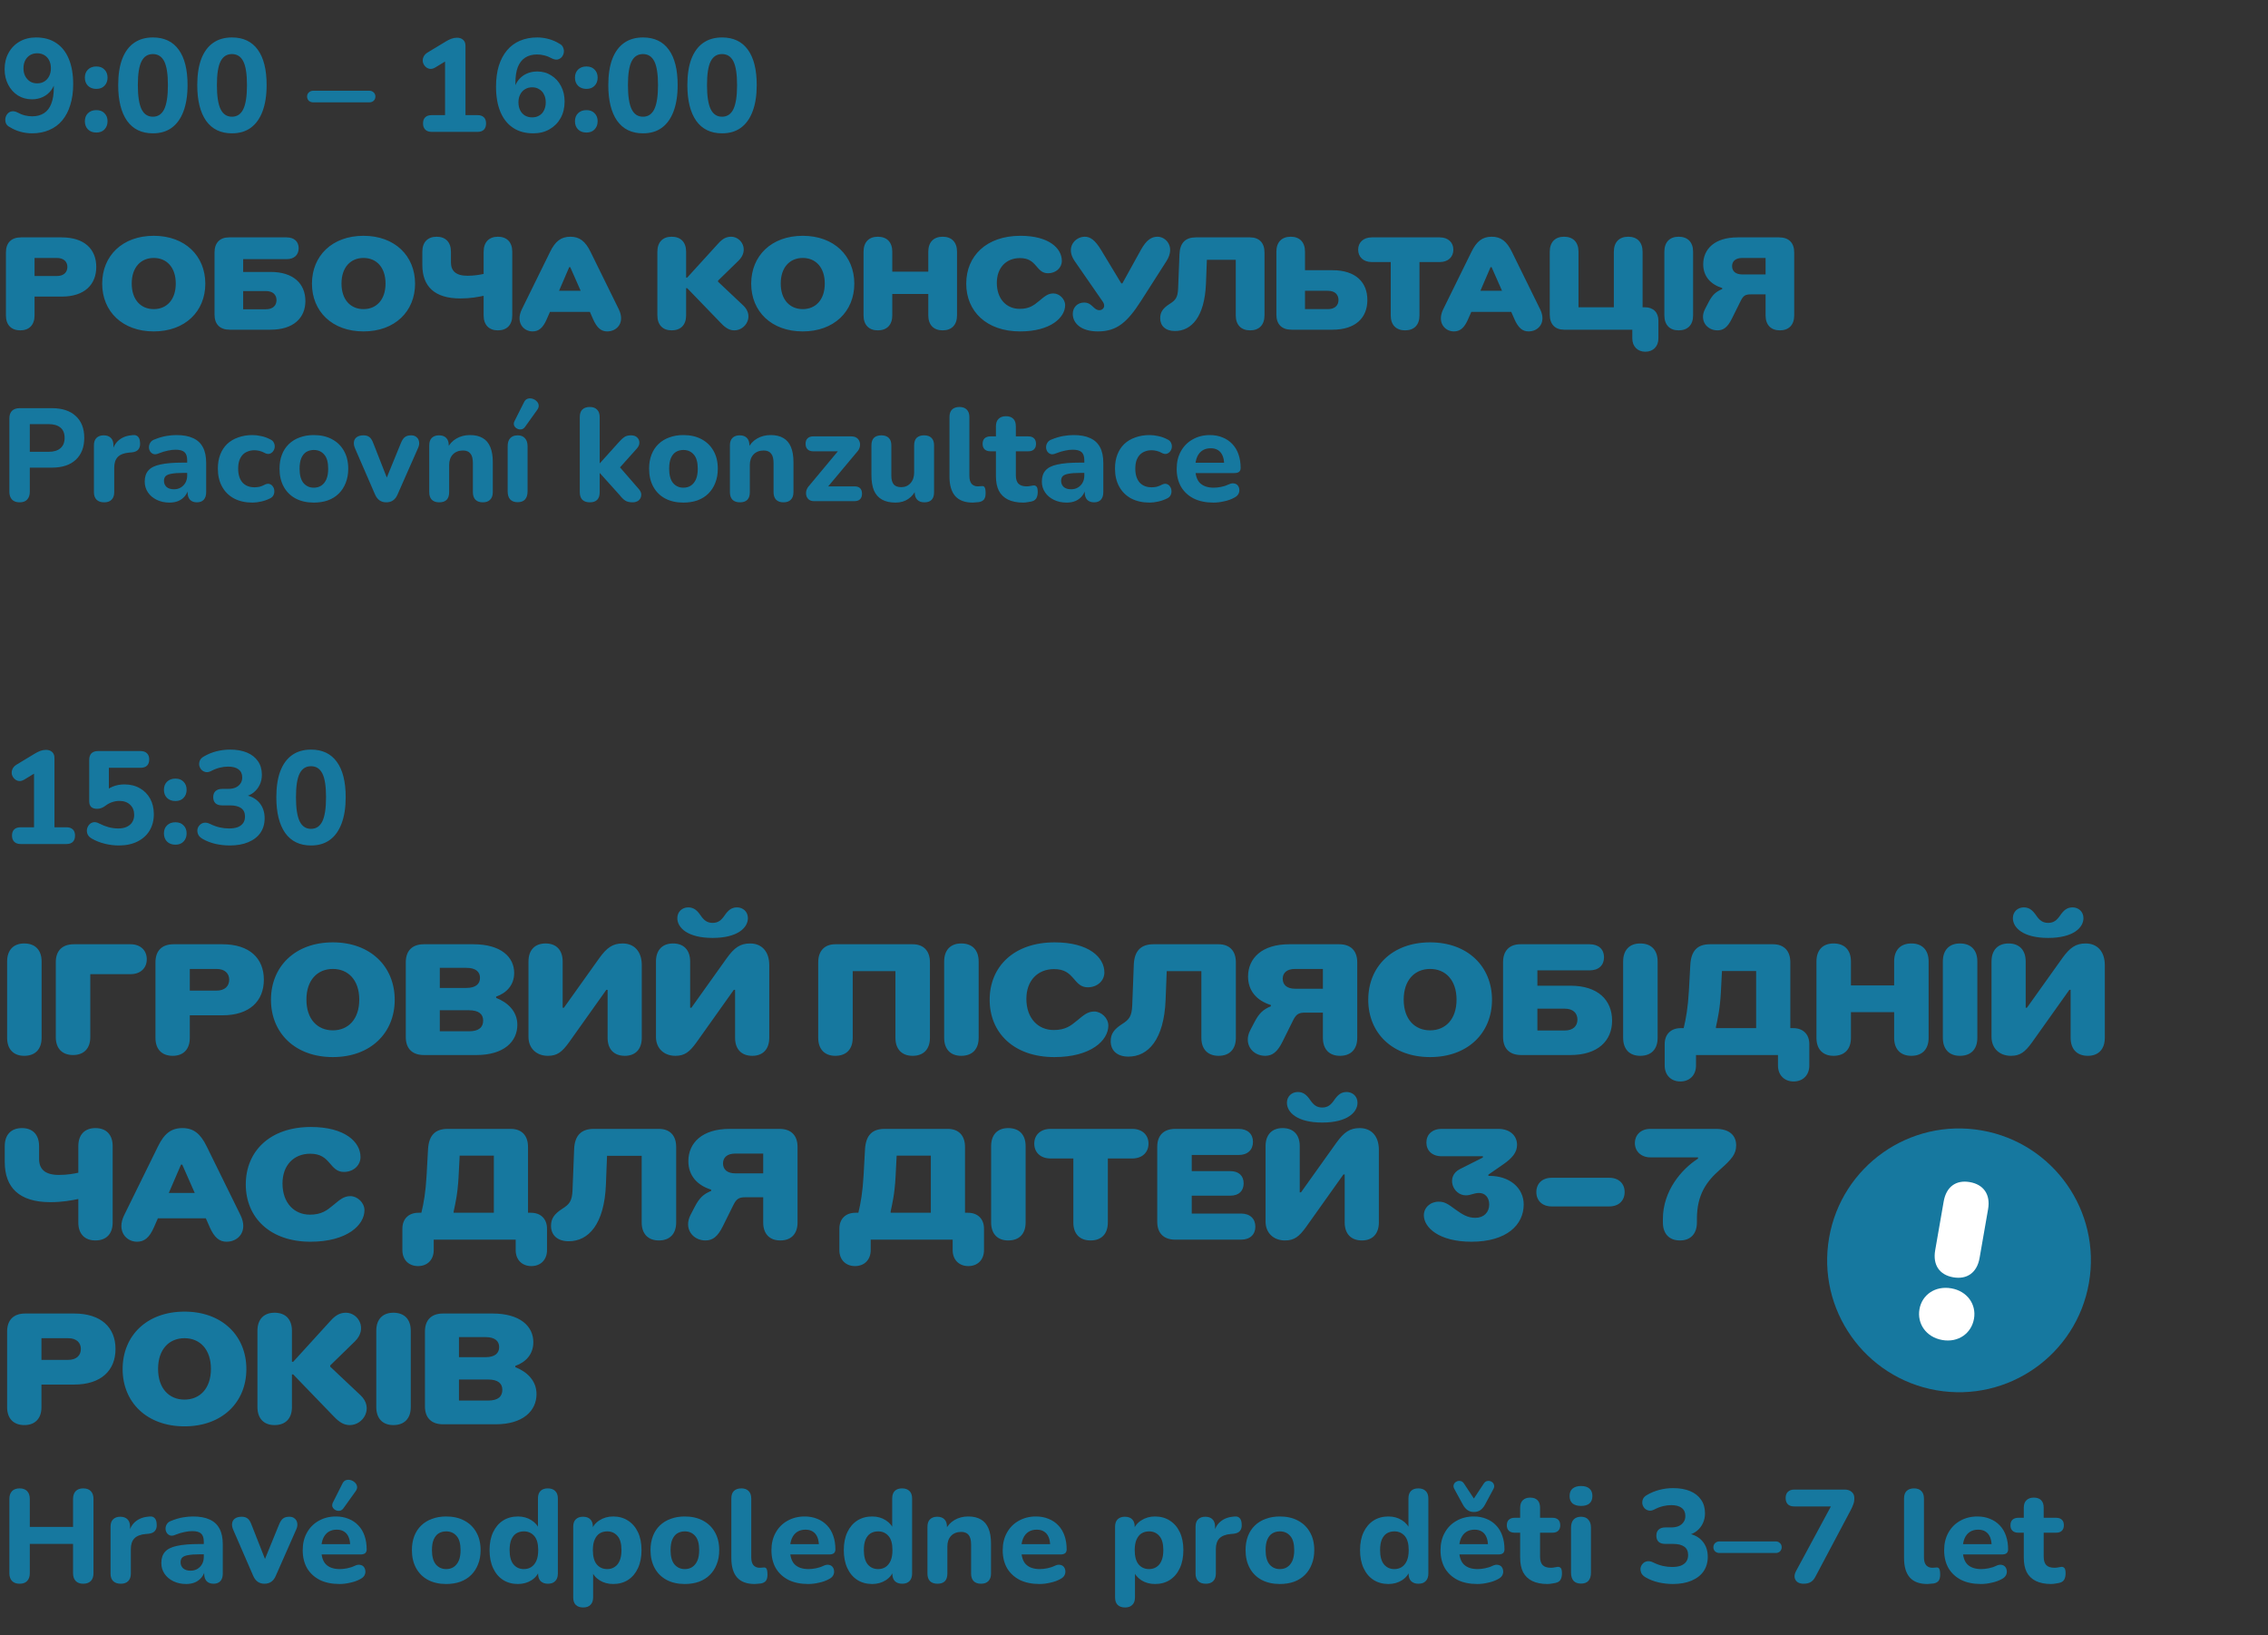 <svg width="172" height="124" viewBox="0 0 172 124" fill="none" xmlns="http://www.w3.org/2000/svg">
<rect x="0" y="0" width="172" height="124" fill="#333333" stroke="none"/>
<path d="M1.57 64C1.357 64 1.193 63.943 1.08 63.83C0.967 63.717 0.91 63.56 0.91 63.36C0.91 63.153 0.967 62.997 1.08 62.89C1.193 62.783 1.357 62.73 1.57 62.73H2.58V58.22H3.31L1.85 59.11C1.697 59.203 1.553 59.24 1.42 59.22C1.293 59.2 1.183 59.143 1.09 59.05C0.997 58.957 0.933 58.847 0.9 58.72C0.873 58.587 0.887 58.457 0.94 58.33C0.993 58.197 1.093 58.083 1.24 57.99L2.63 57.15C2.77 57.063 2.91 56.993 3.05 56.94C3.197 56.887 3.34 56.86 3.48 56.86C3.68 56.86 3.837 56.913 3.95 57.02C4.07 57.12 4.13 57.277 4.13 57.49V62.73H5.04C5.247 62.73 5.407 62.783 5.52 62.89C5.633 62.997 5.69 63.153 5.69 63.36C5.69 63.567 5.633 63.727 5.52 63.84C5.407 63.947 5.247 64 5.04 64H1.57ZM9.006 64.11C8.666 64.11 8.316 64.067 7.956 63.98C7.596 63.893 7.266 63.763 6.966 63.59C6.813 63.503 6.706 63.397 6.646 63.27C6.593 63.143 6.576 63.013 6.596 62.88C6.623 62.747 6.676 62.633 6.756 62.54C6.843 62.44 6.949 62.377 7.076 62.35C7.209 62.323 7.356 62.353 7.516 62.44C7.749 62.56 7.986 62.653 8.226 62.72C8.473 62.787 8.723 62.82 8.976 62.82C9.229 62.82 9.446 62.777 9.626 62.69C9.806 62.603 9.943 62.483 10.036 62.33C10.129 62.177 10.176 61.997 10.176 61.79C10.176 61.47 10.073 61.213 9.866 61.02C9.666 60.827 9.393 60.73 9.046 60.73C8.873 60.73 8.696 60.76 8.516 60.82C8.343 60.873 8.163 60.97 7.976 61.11C7.909 61.163 7.823 61.213 7.716 61.26C7.609 61.307 7.496 61.33 7.376 61.33C7.169 61.33 7.016 61.283 6.916 61.19C6.816 61.09 6.766 60.947 6.766 60.76V57.62C6.766 57.4 6.823 57.233 6.936 57.12C7.056 57.007 7.223 56.95 7.436 56.95H10.646C10.866 56.95 11.033 57.007 11.146 57.12C11.259 57.227 11.316 57.383 11.316 57.59C11.316 57.79 11.259 57.947 11.146 58.06C11.033 58.167 10.866 58.22 10.646 58.22H8.256V60.13H7.876C8.043 59.923 8.263 59.763 8.536 59.65C8.809 59.537 9.109 59.48 9.436 59.48C9.883 59.48 10.273 59.577 10.606 59.77C10.939 59.957 11.199 60.22 11.386 60.56C11.573 60.9 11.666 61.293 11.666 61.74C11.666 62.207 11.559 62.62 11.346 62.98C11.133 63.333 10.826 63.61 10.426 63.81C10.026 64.01 9.553 64.11 9.006 64.11ZM13.302 64.05C13.036 64.05 12.822 63.97 12.662 63.81C12.509 63.65 12.432 63.443 12.432 63.19C12.432 62.943 12.509 62.743 12.662 62.59C12.822 62.43 13.036 62.35 13.302 62.35C13.569 62.35 13.775 62.43 13.922 62.59C14.075 62.743 14.152 62.943 14.152 63.19C14.152 63.443 14.075 63.65 13.922 63.81C13.775 63.97 13.569 64.05 13.302 64.05ZM13.302 60.74C13.036 60.74 12.822 60.66 12.662 60.5C12.509 60.34 12.432 60.137 12.432 59.89C12.432 59.637 12.509 59.433 12.662 59.28C12.822 59.12 13.036 59.04 13.302 59.04C13.569 59.04 13.775 59.12 13.922 59.28C14.075 59.433 14.152 59.637 14.152 59.89C14.152 60.137 14.075 60.34 13.922 60.5C13.775 60.66 13.569 60.74 13.302 60.74ZM17.42 64.11C17.067 64.11 16.706 64.07 16.34 63.99C15.98 63.903 15.666 63.783 15.4 63.63C15.226 63.537 15.107 63.427 15.04 63.3C14.98 63.167 14.957 63.037 14.97 62.91C14.99 62.783 15.043 62.673 15.13 62.58C15.216 62.48 15.326 62.417 15.46 62.39C15.6 62.363 15.753 62.39 15.92 62.47C16.18 62.597 16.427 62.687 16.66 62.74C16.893 62.793 17.127 62.82 17.36 62.82C17.627 62.82 17.85 62.787 18.03 62.72C18.21 62.647 18.346 62.543 18.44 62.41C18.533 62.277 18.58 62.11 18.58 61.91C18.58 61.63 18.483 61.42 18.29 61.28C18.096 61.14 17.813 61.07 17.44 61.07H16.85C16.63 61.07 16.46 61.017 16.34 60.91C16.227 60.797 16.17 60.643 16.17 60.45C16.17 60.25 16.227 60.097 16.34 59.99C16.46 59.877 16.63 59.82 16.85 59.82H17.29C17.517 59.82 17.706 59.787 17.86 59.72C18.02 59.647 18.143 59.547 18.23 59.42C18.323 59.293 18.37 59.137 18.37 58.95C18.37 58.683 18.276 58.48 18.09 58.34C17.91 58.2 17.646 58.13 17.3 58.13C17.087 58.13 16.877 58.157 16.67 58.21C16.463 58.257 16.24 58.343 16 58.47C15.853 58.543 15.716 58.567 15.59 58.54C15.463 58.513 15.357 58.453 15.27 58.36C15.19 58.267 15.136 58.16 15.11 58.04C15.09 57.913 15.107 57.787 15.16 57.66C15.22 57.533 15.326 57.43 15.48 57.35C15.767 57.183 16.076 57.057 16.41 56.97C16.75 56.883 17.093 56.84 17.44 56.84C17.947 56.84 18.38 56.917 18.74 57.07C19.1 57.223 19.377 57.443 19.57 57.73C19.763 58.01 19.86 58.35 19.86 58.75C19.86 59.023 19.806 59.273 19.7 59.5C19.593 59.727 19.443 59.92 19.25 60.08C19.063 60.233 18.833 60.343 18.56 60.41V60.28C19.033 60.36 19.403 60.557 19.67 60.87C19.936 61.183 20.07 61.577 20.07 62.05C20.07 62.47 19.963 62.837 19.75 63.15C19.537 63.457 19.23 63.693 18.83 63.86C18.436 64.027 17.966 64.11 17.42 64.11ZM23.586 64.11C22.733 64.11 22.079 63.793 21.626 63.16C21.179 62.52 20.956 61.617 20.956 60.45C20.956 59.67 21.056 59.013 21.256 58.48C21.463 57.94 21.759 57.533 22.146 57.26C22.539 56.98 23.019 56.84 23.586 56.84C24.446 56.84 25.099 57.15 25.546 57.77C25.993 58.383 26.216 59.277 26.216 60.45C26.216 61.23 26.113 61.893 25.906 62.44C25.706 62.98 25.413 63.393 25.026 63.68C24.639 63.967 24.159 64.11 23.586 64.11ZM23.586 62.85C23.973 62.85 24.259 62.66 24.446 62.28C24.633 61.893 24.726 61.283 24.726 60.45C24.726 59.617 24.633 59.017 24.446 58.65C24.259 58.283 23.973 58.1 23.586 58.1C23.199 58.1 22.913 58.283 22.726 58.65C22.539 59.017 22.446 59.617 22.446 60.45C22.446 61.283 22.539 61.893 22.726 62.28C22.913 62.66 23.199 62.85 23.586 62.85Z" fill="#16789F"/>
<path d="M0.54 78.692V72.908C0.54 72.032 1.032 71.54 1.836 71.54C2.664 71.54 3.156 72.032 3.156 72.908V78.692C3.156 79.568 2.664 80.06 1.836 80.06C1.032 80.06 0.54 79.568 0.54 78.692ZM4.231 78.644V72.956C4.231 72.092 4.723 71.6 5.599 71.6H9.895C10.663 71.6 11.131 72.068 11.131 72.74C11.131 73.4 10.663 73.868 9.895 73.868H6.847V78.644C6.847 79.508 6.355 80 5.539 80C4.723 80 4.231 79.508 4.231 78.644ZM13.158 71.6H16.866C18.942 71.6 20.01 72.68 20.01 74.288C20.01 75.908 18.93 76.988 16.866 76.988H14.394V78.704C14.394 79.568 13.902 80.06 13.098 80.06C12.282 80.06 11.79 79.568 11.79 78.704V72.968C11.79 72.092 12.282 71.6 13.158 71.6ZM14.394 73.472V75.116H16.422C17.046 75.116 17.382 74.78 17.382 74.288C17.382 73.808 17.046 73.472 16.422 73.472H14.394ZM25.242 80.156C22.386 80.156 20.55 78.332 20.55 75.812C20.55 73.28 22.386 71.456 25.242 71.456C28.098 71.456 29.934 73.292 29.934 75.812C29.934 78.332 28.098 80.156 25.242 80.156ZM25.242 78.128C26.406 78.128 27.246 77.288 27.246 75.8C27.246 74.312 26.406 73.472 25.242 73.472C24.078 73.472 23.238 74.312 23.238 75.8C23.238 77.288 24.078 78.128 25.242 78.128ZM37.626 75.572V75.668C38.49 76.004 39.234 76.676 39.234 77.708C39.234 78.98 38.214 80 36.138 80H32.142C31.266 80 30.774 79.508 30.774 78.644V72.968C30.774 72.092 31.266 71.6 32.142 71.6H35.898C38.01 71.6 38.994 72.584 38.994 73.772C38.994 74.708 38.406 75.296 37.626 75.572ZM36.402 74.144C36.402 73.7 36.09 73.388 35.37 73.388H33.354V74.912H35.37C36.09 74.912 36.402 74.6 36.402 74.144ZM33.354 76.604V78.2H35.562C36.33 78.2 36.642 77.888 36.642 77.384C36.642 76.916 36.33 76.604 35.562 76.604H33.354ZM48.671 73.184V78.692C48.671 79.568 48.179 80.06 47.387 80.06C46.571 80.06 46.079 79.568 46.079 78.692V75.056H45.983L43.151 79.04C42.623 79.772 42.251 80.06 41.555 80.06C40.667 80.06 40.079 79.472 40.079 78.632V72.908C40.079 72.032 40.571 71.54 41.375 71.54C42.179 71.54 42.671 72.032 42.671 72.908V76.412H42.767L45.455 72.644C46.019 71.864 46.463 71.54 47.219 71.54C48.083 71.54 48.671 72.128 48.671 73.184ZM51.367 69.62C51.367 69.128 51.739 68.804 52.195 68.804C52.627 68.804 52.879 69.044 53.143 69.428C53.383 69.776 53.623 69.98 54.043 69.98C54.463 69.98 54.703 69.776 54.943 69.428C55.207 69.044 55.459 68.804 55.891 68.804C56.347 68.804 56.719 69.128 56.719 69.62C56.719 70.34 55.951 71.12 54.043 71.12C52.135 71.12 51.367 70.34 51.367 69.62ZM58.339 73.184V78.692C58.339 79.568 57.847 80.06 57.055 80.06C56.239 80.06 55.747 79.568 55.747 78.692V75.056H55.651L52.819 79.04C52.291 79.772 51.919 80.06 51.223 80.06C50.335 80.06 49.747 79.472 49.747 78.632V72.908C49.747 72.032 50.239 71.54 51.043 71.54C51.847 71.54 52.339 72.032 52.339 72.908V76.412H52.435L55.123 72.644C55.687 71.864 56.131 71.54 56.887 71.54C57.751 71.54 58.339 72.128 58.339 73.184ZM63.348 71.6H69.216C70.032 71.6 70.524 72.092 70.524 72.968V78.692C70.524 79.568 70.032 80.06 69.216 80.06C68.4 80.06 67.908 79.568 67.908 78.692V73.64H64.668V78.692C64.668 79.568 64.176 80.06 63.348 80.06C62.544 80.06 62.052 79.568 62.052 78.692V72.968C62.052 72.092 62.544 71.6 63.348 71.6ZM71.603 78.692V72.908C71.603 72.032 72.094 71.54 72.898 71.54C73.727 71.54 74.219 72.032 74.219 72.908V78.692C74.219 79.568 73.727 80.06 72.898 80.06C72.094 80.06 71.603 79.568 71.603 78.692ZM81.702 77.372C82.182 76.976 82.482 76.7 82.986 76.7C83.514 76.7 84.054 77.192 84.054 77.768C84.054 78.884 82.746 80.156 79.962 80.156C76.89 80.156 75.054 78.32 75.054 75.812C75.054 73.292 76.89 71.456 79.986 71.456C82.578 71.456 83.754 72.596 83.754 73.736C83.754 74.372 83.214 74.864 82.494 74.864C81.978 74.864 81.726 74.564 81.39 74.168C81.066 73.796 80.718 73.484 79.938 73.484C78.702 73.484 77.838 74.348 77.838 75.74C77.838 77.216 78.726 78.104 79.914 78.104C80.802 78.104 81.21 77.78 81.702 77.372ZM84.233 78.956C84.233 78.404 84.473 78.056 85.085 77.66C85.637 77.312 85.829 77.072 85.865 76.244L85.985 73.16C86.021 72.104 86.525 71.6 87.473 71.6H92.417C93.233 71.6 93.725 72.092 93.725 72.968V78.692C93.725 79.568 93.233 80.06 92.417 80.06C91.601 80.06 91.109 79.568 91.109 78.692V73.64H88.481L88.397 75.812C88.277 78.848 87.065 80.12 85.577 80.12C84.701 80.12 84.233 79.64 84.233 78.956ZM94.818 78.116L95.13 77.516C95.49 76.82 95.802 76.544 96.378 76.304V76.208C95.334 75.884 94.65 75.152 94.65 74.048C94.65 72.656 95.706 71.6 97.77 71.6H101.562C102.438 71.6 102.93 72.092 102.93 72.968V78.704C102.93 79.568 102.438 80.06 101.622 80.06C100.818 80.06 100.326 79.568 100.326 78.704V76.784H98.994C98.478 76.784 98.298 76.904 98.058 77.384L97.266 78.98C96.87 79.784 96.486 80.06 95.946 80.06C94.974 80.06 94.278 79.148 94.818 78.116ZM98.214 74.972H100.326V73.472H98.214C97.59 73.472 97.278 73.772 97.278 74.216C97.278 74.672 97.59 74.972 98.214 74.972ZM108.457 80.156C105.601 80.156 103.765 78.332 103.765 75.812C103.765 73.28 105.601 71.456 108.457 71.456C111.313 71.456 113.149 73.292 113.149 75.812C113.149 78.332 111.313 80.156 108.457 80.156ZM108.457 78.128C109.621 78.128 110.461 77.288 110.461 75.8C110.461 74.312 109.621 73.472 108.457 73.472C107.293 73.472 106.453 74.312 106.453 75.8C106.453 77.288 107.293 78.128 108.457 78.128ZM116.593 73.58V74.744H119.101C121.177 74.744 122.257 75.824 122.257 77.396C122.257 78.92 121.177 80 119.101 80H115.357C114.481 80 113.989 79.508 113.989 78.632V72.956C113.989 72.092 114.481 71.6 115.297 71.6H120.553C121.249 71.6 121.645 71.996 121.645 72.584C121.645 73.184 121.249 73.58 120.553 73.58H116.593ZM116.593 76.484V78.14H118.669C119.293 78.14 119.629 77.804 119.629 77.312C119.629 76.82 119.293 76.484 118.669 76.484H116.593ZM123.095 78.692V72.908C123.095 72.032 123.587 71.54 124.391 71.54C125.219 71.54 125.711 72.032 125.711 72.908V78.692C125.711 79.568 125.219 80.06 124.391 80.06C123.587 80.06 123.095 79.568 123.095 78.692ZM135.774 72.968V77.96H135.99C136.746 77.96 137.214 78.428 137.214 79.172V80.792C137.214 81.524 136.734 82.004 136.026 82.004C135.318 82.004 134.838 81.524 134.838 80.792V80H128.622V80.792C128.622 81.524 128.142 82.004 127.434 82.004C126.726 82.004 126.246 81.524 126.246 80.792V79.172C126.246 78.428 126.714 77.96 127.47 77.96H127.686C127.866 77.228 128.01 76.388 128.082 75.128L128.19 73.16C128.25 72.092 128.73 71.6 129.678 71.6H134.466C135.282 71.6 135.774 72.092 135.774 72.968ZM133.182 73.628H130.59L130.506 75.26C130.434 76.58 130.254 77.288 130.134 77.864V77.96H133.182V73.628ZM144.955 71.54C145.771 71.54 146.263 72.032 146.263 72.908V78.692C146.263 79.568 145.771 80.06 144.955 80.06C144.139 80.06 143.647 79.568 143.647 78.692V76.748H140.371V78.692C140.371 79.568 139.879 80.06 139.051 80.06C138.247 80.06 137.755 79.568 137.755 78.692V72.908C137.755 72.032 138.247 71.54 139.051 71.54C139.879 71.54 140.371 72.032 140.371 72.908V74.72H143.647V72.908C143.647 72.032 144.139 71.54 144.955 71.54ZM147.341 78.692V72.908C147.341 72.032 147.833 71.54 148.637 71.54C149.465 71.54 149.957 72.032 149.957 72.908V78.692C149.957 79.568 149.465 80.06 148.637 80.06C147.833 80.06 147.341 79.568 147.341 78.692ZM152.652 69.62C152.652 69.128 153.024 68.804 153.48 68.804C153.912 68.804 154.164 69.044 154.428 69.428C154.668 69.776 154.908 69.98 155.328 69.98C155.748 69.98 155.988 69.776 156.228 69.428C156.492 69.044 156.744 68.804 157.176 68.804C157.632 68.804 158.004 69.128 158.004 69.62C158.004 70.34 157.236 71.12 155.328 71.12C153.42 71.12 152.652 70.34 152.652 69.62ZM159.624 73.184V78.692C159.624 79.568 159.132 80.06 158.34 80.06C157.524 80.06 157.032 79.568 157.032 78.692V75.056H156.936L154.104 79.04C153.576 79.772 153.204 80.06 152.508 80.06C151.62 80.06 151.032 79.472 151.032 78.632V72.908C151.032 72.032 151.524 71.54 152.328 71.54C153.132 71.54 153.624 72.032 153.624 72.908V76.412H153.72L156.408 72.644C156.972 71.864 157.416 71.54 158.172 71.54C159.036 71.54 159.624 72.128 159.624 73.184ZM0.36 88.108V86.908C0.36 86.032 0.852 85.54 1.668 85.54C2.472 85.54 2.964 86.032 2.964 86.908V87.88C2.964 88.636 3.396 89.092 4.464 89.092C5.1 89.092 5.616 88.996 5.94 88.924V86.908C5.94 86.032 6.432 85.54 7.236 85.54C8.052 85.54 8.544 86.032 8.544 86.908V92.704C8.544 93.568 8.052 94.06 7.236 94.06C6.432 94.06 5.94 93.568 5.94 92.704V90.916C5.412 91.024 4.752 91.156 3.816 91.156C1.464 91.156 0.36 90.052 0.36 88.108ZM15.67 86.92L18.238 92.14C18.826 93.34 18.094 94.156 17.182 94.156C16.642 94.156 16.258 93.844 15.91 93.064L15.61 92.38H11.974L11.674 93.064C11.326 93.856 10.942 94.156 10.39 94.156C9.562 94.156 8.83 93.34 9.418 92.14L11.986 86.92C12.454 85.96 12.982 85.54 13.834 85.54C14.674 85.54 15.202 85.96 15.67 86.92ZM13.822 88.312H13.726L12.802 90.46H14.77L13.822 88.312ZM25.288 91.372C25.768 90.976 26.068 90.7 26.572 90.7C27.1 90.7 27.64 91.192 27.64 91.768C27.64 92.884 26.332 94.156 23.548 94.156C20.476 94.156 18.64 92.32 18.64 89.812C18.64 87.292 20.476 85.456 23.572 85.456C26.164 85.456 27.34 86.596 27.34 87.736C27.34 88.372 26.8 88.864 26.08 88.864C25.564 88.864 25.312 88.564 24.976 88.168C24.652 87.796 24.304 87.484 23.524 87.484C22.288 87.484 21.424 88.348 21.424 89.74C21.424 91.216 22.312 92.104 23.5 92.104C24.388 92.104 24.796 91.78 25.288 91.372ZM40.044 86.968V91.96H40.26C41.016 91.96 41.484 92.428 41.484 93.172V94.792C41.484 95.524 41.004 96.004 40.296 96.004C39.588 96.004 39.108 95.524 39.108 94.792V94H32.892V94.792C32.892 95.524 32.412 96.004 31.704 96.004C30.996 96.004 30.516 95.524 30.516 94.792V93.172C30.516 92.428 30.984 91.96 31.74 91.96H31.956C32.136 91.228 32.28 90.388 32.352 89.128L32.46 87.16C32.52 86.092 33 85.6 33.948 85.6H38.736C39.552 85.6 40.044 86.092 40.044 86.968ZM37.452 87.628H34.86L34.776 89.26C34.704 90.58 34.524 91.288 34.404 91.864V91.96H37.452V87.628ZM41.788 92.956C41.788 92.404 42.028 92.056 42.64 91.66C43.192 91.312 43.384 91.072 43.42 90.244L43.54 87.16C43.576 86.104 44.08 85.6 45.028 85.6H49.972C50.788 85.6 51.28 86.092 51.28 86.968V92.692C51.28 93.568 50.788 94.06 49.972 94.06C49.156 94.06 48.664 93.568 48.664 92.692V87.64H46.036L45.952 89.812C45.832 92.848 44.62 94.12 43.132 94.12C42.256 94.12 41.788 93.64 41.788 92.956ZM52.372 92.116L52.684 91.516C53.044 90.82 53.356 90.544 53.932 90.304V90.208C52.888 89.884 52.204 89.152 52.204 88.048C52.204 86.656 53.26 85.6 55.324 85.6H59.116C59.992 85.6 60.484 86.092 60.484 86.968V92.704C60.484 93.568 59.992 94.06 59.176 94.06C58.372 94.06 57.88 93.568 57.88 92.704V90.784H56.548C56.032 90.784 55.852 90.904 55.612 91.384L54.82 92.98C54.424 93.784 54.04 94.06 53.5 94.06C52.528 94.06 51.832 93.148 52.372 92.116ZM55.768 88.972H57.88V87.472H55.768C55.144 87.472 54.832 87.772 54.832 88.216C54.832 88.672 55.144 88.972 55.768 88.972ZM73.184 86.968V91.96H73.4C74.156 91.96 74.624 92.428 74.624 93.172V94.792C74.624 95.524 74.144 96.004 73.436 96.004C72.728 96.004 72.248 95.524 72.248 94.792V94H66.032V94.792C66.032 95.524 65.552 96.004 64.844 96.004C64.136 96.004 63.656 95.524 63.656 94.792V93.172C63.656 92.428 64.124 91.96 64.88 91.96H65.096C65.276 91.228 65.42 90.388 65.492 89.128L65.6 87.16C65.66 86.092 66.14 85.6 67.088 85.6H71.876C72.692 85.6 73.184 86.092 73.184 86.968ZM70.592 87.628H68L67.916 89.26C67.844 90.58 67.664 91.288 67.544 91.864V91.96H70.592V87.628ZM75.165 92.692V86.908C75.165 86.032 75.657 85.54 76.461 85.54C77.289 85.54 77.781 86.032 77.781 86.908V92.692C77.781 93.568 77.289 94.06 76.461 94.06C75.657 94.06 75.165 93.568 75.165 92.692ZM79.672 85.6H85.864C86.632 85.6 87.1 86.068 87.1 86.716C87.1 87.376 86.632 87.844 85.864 87.844H84.016V92.704C84.016 93.568 83.524 94.06 82.708 94.06C81.892 94.06 81.4 93.568 81.4 92.704V87.844H79.672C78.904 87.844 78.436 87.376 78.436 86.716C78.436 86.068 78.904 85.6 79.672 85.6ZM90.379 90.664V92.02H94.111C94.807 92.02 95.203 92.416 95.203 93.016C95.203 93.604 94.807 94 94.111 94H89.131C88.255 94 87.763 93.508 87.763 92.644V86.956C87.763 86.092 88.255 85.6 89.131 85.6H93.931C94.627 85.6 95.023 85.996 95.023 86.584C95.023 87.184 94.627 87.58 93.931 87.58H90.379V88.804H93.307C93.955 88.804 94.315 89.164 94.315 89.728C94.315 90.304 93.955 90.664 93.307 90.664H90.379ZM97.597 83.62C97.597 83.128 97.969 82.804 98.425 82.804C98.858 82.804 99.109 83.044 99.374 83.428C99.614 83.776 99.853 83.98 100.274 83.98C100.694 83.98 100.934 83.776 101.174 83.428C101.438 83.044 101.69 82.804 102.122 82.804C102.578 82.804 102.95 83.128 102.95 83.62C102.95 84.34 102.182 85.12 100.274 85.12C98.365 85.12 97.597 84.34 97.597 83.62ZM104.57 87.184V92.692C104.57 93.568 104.078 94.06 103.286 94.06C102.47 94.06 101.978 93.568 101.978 92.692V89.056H101.882L99.049 93.04C98.522 93.772 98.15 94.06 97.454 94.06C96.566 94.06 95.978 93.472 95.978 92.632V86.908C95.978 86.032 96.469 85.54 97.273 85.54C98.078 85.54 98.57 86.032 98.57 86.908V90.412H98.665L101.354 86.644C101.918 85.864 102.362 85.54 103.118 85.54C103.982 85.54 104.57 86.128 104.57 87.184ZM107.982 92.152C107.982 91.576 108.462 91.12 109.11 91.12C109.59 91.12 109.842 91.324 110.37 91.708C110.922 92.104 111.306 92.344 111.894 92.344C112.53 92.344 112.938 91.924 112.938 91.336C112.938 90.772 112.602 90.46 112.17 90.46C111.774 90.46 111.534 90.64 111.174 90.64C110.178 90.64 109.626 89.2 110.718 88.648L112.458 87.772V87.676H109.338C108.606 87.676 108.174 87.244 108.174 86.632C108.174 86.032 108.606 85.6 109.338 85.6H113.634C114.51 85.6 115.05 86.116 115.05 86.812C115.05 87.388 114.678 87.82 114.006 88.288L112.878 89.068V89.164H112.962C114.474 89.164 115.554 90.064 115.554 91.336C115.554 92.872 114.27 94.156 111.594 94.156C109.11 94.156 107.982 93.064 107.982 92.152ZM117.677 89.308H122.045C122.765 89.308 123.209 89.752 123.209 90.388C123.209 91.036 122.765 91.48 122.045 91.48H117.677C116.957 91.48 116.513 91.036 116.513 90.388C116.513 89.752 116.957 89.308 117.677 89.308ZM123.986 86.68C123.986 86.044 124.454 85.6 125.15 85.6H130.13C131.162 85.6 131.666 86.104 131.666 86.848C131.666 87.508 131.342 87.892 130.418 88.708C129.41 89.596 128.69 90.592 128.69 92.428V92.692C128.69 93.568 128.198 94.06 127.406 94.06C126.602 94.06 126.11 93.568 126.11 92.692V92.428C126.11 90.304 127.526 88.648 128.774 87.856V87.76H125.162C124.454 87.76 123.986 87.292 123.986 86.68ZM1.908 99.6H5.616C7.692 99.6 8.76 100.68 8.76 102.288C8.76 103.908 7.68 104.988 5.616 104.988H3.144V106.704C3.144 107.568 2.652 108.06 1.848 108.06C1.032 108.06 0.54 107.568 0.54 106.704V100.968C0.54 100.092 1.032 99.6 1.908 99.6ZM3.144 101.472V103.116H5.172C5.796 103.116 6.132 102.78 6.132 102.288C6.132 101.808 5.796 101.472 5.172 101.472H3.144ZM13.992 108.156C11.136 108.156 9.3 106.332 9.3 103.812C9.3 101.28 11.136 99.456 13.992 99.456C16.848 99.456 18.684 101.292 18.684 103.812C18.684 106.332 16.848 108.156 13.992 108.156ZM13.992 106.128C15.156 106.128 15.996 105.288 15.996 103.8C15.996 102.312 15.156 101.472 13.992 101.472C12.828 101.472 11.988 102.312 11.988 103.8C11.988 105.288 12.828 106.128 13.992 106.128ZM19.524 106.692V100.908C19.524 100.032 20.016 99.54 20.82 99.54C21.648 99.54 22.14 100.032 22.14 100.908V103.26H22.236L25.056 100.164C25.44 99.732 25.788 99.54 26.232 99.54C27.18 99.54 27.9 100.764 26.904 101.724L25.044 103.536V103.632L27.348 105.804C28.356 106.764 27.552 108.06 26.532 108.06C26.112 108.06 25.764 107.88 25.308 107.4L22.236 104.22H22.14V106.692C22.14 107.568 21.648 108.06 20.82 108.06C20.016 108.06 19.524 107.568 19.524 106.692ZM28.536 106.692V100.908C28.536 100.032 29.028 99.54 29.832 99.54C30.66 99.54 31.152 100.032 31.152 100.908V106.692C31.152 107.568 30.66 108.06 29.832 108.06C29.028 108.06 28.536 107.568 28.536 106.692ZM39.08 103.572V103.668C39.944 104.004 40.688 104.676 40.688 105.708C40.688 106.98 39.667 108 37.592 108H33.596C32.719 108 32.227 107.508 32.227 106.644V100.968C32.227 100.092 32.719 99.6 33.596 99.6H37.352C39.464 99.6 40.447 100.584 40.447 101.772C40.447 102.708 39.859 103.296 39.08 103.572ZM37.855 102.144C37.855 101.7 37.544 101.388 36.824 101.388H34.807V102.912H36.824C37.544 102.912 37.855 102.6 37.855 102.144ZM34.807 104.604V106.2H37.016C37.783 106.2 38.096 105.888 38.096 105.384C38.096 104.916 37.783 104.604 37.016 104.604H34.807Z" fill="#16789F"/>
<path d="M1.49 120.09C1.237 120.09 1.043 120.02 0.91 119.88C0.777 119.74 0.71 119.543 0.71 119.29V113.66C0.71 113.407 0.777 113.21 0.91 113.07C1.043 112.93 1.237 112.86 1.49 112.86C1.737 112.86 1.927 112.93 2.06 113.07C2.193 113.21 2.26 113.407 2.26 113.66V115.78H5.54V113.66C5.54 113.407 5.607 113.21 5.74 113.07C5.873 112.93 6.063 112.86 6.31 112.86C6.563 112.86 6.757 112.93 6.89 113.07C7.023 113.21 7.09 113.407 7.09 113.66V119.29C7.09 119.543 7.023 119.74 6.89 119.88C6.757 120.02 6.563 120.09 6.31 120.09C6.063 120.09 5.873 120.02 5.74 119.88C5.607 119.74 5.54 119.543 5.54 119.29V117.07H2.26V119.29C2.26 119.543 2.193 119.74 2.06 119.88C1.933 120.02 1.743 120.09 1.49 120.09ZM9.163 120.09C8.909 120.09 8.716 120.023 8.583 119.89C8.449 119.757 8.383 119.567 8.383 119.32V115.77C8.383 115.523 8.446 115.337 8.573 115.21C8.706 115.077 8.889 115.01 9.123 115.01C9.363 115.01 9.546 115.077 9.673 115.21C9.799 115.337 9.863 115.523 9.863 115.77V116.29H9.763C9.843 115.89 10.019 115.58 10.293 115.36C10.566 115.14 10.919 115.017 11.353 114.99C11.519 114.977 11.646 115.02 11.733 115.12C11.826 115.213 11.876 115.37 11.883 115.59C11.896 115.797 11.853 115.96 11.753 116.08C11.659 116.2 11.499 116.273 11.273 116.3L11.043 116.32C10.663 116.353 10.379 116.463 10.193 116.65C10.013 116.837 9.923 117.107 9.923 117.46V119.32C9.923 119.567 9.856 119.757 9.723 119.89C9.596 120.023 9.409 120.09 9.163 120.09ZM14.115 120.11C13.755 120.11 13.432 120.04 13.145 119.9C12.858 119.76 12.635 119.57 12.475 119.33C12.315 119.09 12.235 118.82 12.235 118.52C12.235 118.16 12.328 117.877 12.515 117.67C12.702 117.457 13.005 117.307 13.425 117.22C13.845 117.127 14.402 117.08 15.095 117.08H15.625V117.86H15.105C14.765 117.86 14.488 117.88 14.275 117.92C14.068 117.953 13.918 118.013 13.825 118.1C13.738 118.187 13.695 118.307 13.695 118.46C13.695 118.647 13.758 118.8 13.885 118.92C14.018 119.04 14.208 119.1 14.455 119.1C14.648 119.1 14.818 119.057 14.965 118.97C15.118 118.877 15.238 118.753 15.325 118.6C15.412 118.44 15.455 118.26 15.455 118.06V116.91C15.455 116.617 15.388 116.41 15.255 116.29C15.122 116.163 14.895 116.1 14.575 116.1C14.395 116.1 14.198 116.123 13.985 116.17C13.778 116.21 13.548 116.28 13.295 116.38C13.148 116.447 13.018 116.463 12.905 116.43C12.792 116.39 12.705 116.323 12.645 116.23C12.585 116.13 12.555 116.023 12.555 115.91C12.555 115.79 12.588 115.677 12.655 115.57C12.722 115.457 12.832 115.373 12.985 115.32C13.298 115.193 13.592 115.107 13.865 115.06C14.145 115.013 14.402 114.99 14.635 114.99C15.148 114.99 15.568 115.067 15.895 115.22C16.228 115.367 16.478 115.597 16.645 115.91C16.812 116.217 16.895 116.613 16.895 117.1V119.32C16.895 119.567 16.835 119.757 16.715 119.89C16.595 120.023 16.422 120.09 16.195 120.09C15.968 120.09 15.792 120.023 15.665 119.89C15.545 119.757 15.485 119.567 15.485 119.32V118.95L15.555 119.01C15.515 119.237 15.428 119.433 15.295 119.6C15.168 119.76 15.005 119.887 14.805 119.98C14.605 120.067 14.375 120.11 14.115 120.11ZM20.053 120.09C19.859 120.09 19.689 120.04 19.543 119.94C19.396 119.833 19.279 119.677 19.193 119.47L17.683 115.99C17.609 115.817 17.583 115.657 17.603 115.51C17.623 115.357 17.693 115.237 17.813 115.15C17.939 115.057 18.113 115.01 18.333 115.01C18.513 115.01 18.659 115.053 18.773 115.14C18.886 115.22 18.986 115.377 19.073 115.61L20.253 118.61H19.933L21.163 115.6C21.256 115.373 21.359 115.22 21.473 115.14C21.586 115.053 21.743 115.01 21.943 115.01C22.116 115.01 22.253 115.057 22.353 115.15C22.459 115.237 22.523 115.353 22.543 115.5C22.569 115.647 22.543 115.807 22.463 115.98L20.923 119.47C20.836 119.683 20.719 119.84 20.573 119.94C20.433 120.04 20.259 120.09 20.053 120.09ZM25.747 120.11C25.167 120.11 24.667 120.007 24.247 119.8C23.834 119.587 23.514 119.29 23.287 118.91C23.067 118.523 22.957 118.07 22.957 117.55C22.957 117.043 23.064 116.6 23.277 116.22C23.491 115.833 23.787 115.533 24.167 115.32C24.554 115.1 24.991 114.99 25.477 114.99C25.831 114.99 26.151 115.05 26.437 115.17C26.724 115.283 26.971 115.45 27.177 115.67C27.384 115.883 27.541 116.147 27.647 116.46C27.754 116.767 27.807 117.11 27.807 117.49C27.807 117.617 27.767 117.713 27.687 117.78C27.607 117.84 27.491 117.87 27.337 117.87H24.197V117.09H26.717L26.557 117.23C26.557 116.957 26.517 116.73 26.437 116.55C26.357 116.363 26.241 116.223 26.087 116.13C25.941 116.037 25.757 115.99 25.537 115.99C25.291 115.99 25.081 116.047 24.907 116.16C24.734 116.273 24.601 116.437 24.507 116.65C24.414 116.863 24.367 117.12 24.367 117.42V117.5C24.367 118.007 24.484 118.38 24.717 118.62C24.957 118.86 25.311 118.98 25.777 118.98C25.937 118.98 26.12 118.96 26.327 118.92C26.534 118.88 26.727 118.817 26.907 118.73C27.061 118.657 27.197 118.633 27.317 118.66C27.437 118.68 27.53 118.733 27.597 118.82C27.664 118.907 27.701 119.007 27.707 119.12C27.721 119.233 27.697 119.347 27.637 119.46C27.577 119.567 27.477 119.657 27.337 119.73C27.11 119.857 26.854 119.95 26.567 120.01C26.287 120.077 26.014 120.11 25.747 120.11ZM26.037 114.38C25.957 114.487 25.86 114.547 25.747 114.56C25.64 114.573 25.537 114.553 25.437 114.5C25.337 114.447 25.264 114.37 25.217 114.27C25.177 114.163 25.187 114.05 25.247 113.93L25.957 112.52C26.024 112.373 26.114 112.28 26.227 112.24C26.347 112.2 26.467 112.197 26.587 112.23C26.714 112.263 26.82 112.323 26.907 112.41C27 112.49 27.057 112.59 27.077 112.71C27.097 112.83 27.061 112.953 26.967 113.08L26.037 114.38ZM33.838 120.11C33.312 120.11 32.852 120.007 32.458 119.8C32.072 119.593 31.772 119.297 31.558 118.91C31.345 118.523 31.238 118.067 31.238 117.54C31.238 117.147 31.298 116.793 31.418 116.48C31.538 116.167 31.712 115.9 31.938 115.68C32.172 115.453 32.448 115.283 32.768 115.17C33.088 115.05 33.445 114.99 33.838 114.99C34.365 114.99 34.822 115.093 35.208 115.3C35.602 115.507 35.905 115.8 36.118 116.18C36.338 116.56 36.448 117.013 36.448 117.54C36.448 117.94 36.385 118.297 36.258 118.61C36.138 118.923 35.965 119.193 35.738 119.42C35.512 119.647 35.235 119.82 34.908 119.94C34.588 120.053 34.232 120.11 33.838 120.11ZM33.838 118.98C34.058 118.98 34.248 118.927 34.408 118.82C34.568 118.713 34.695 118.557 34.788 118.35C34.882 118.137 34.928 117.867 34.928 117.54C34.928 117.053 34.828 116.697 34.628 116.47C34.428 116.237 34.165 116.12 33.838 116.12C33.625 116.12 33.435 116.17 33.268 116.27C33.108 116.37 32.982 116.527 32.888 116.74C32.802 116.947 32.758 117.213 32.758 117.54C32.758 118.027 32.858 118.39 33.058 118.63C33.258 118.863 33.518 118.98 33.838 118.98ZM39.277 120.11C38.85 120.11 38.474 120.007 38.147 119.8C37.827 119.593 37.577 119.297 37.397 118.91C37.217 118.523 37.127 118.067 37.127 117.54C37.127 117.013 37.217 116.56 37.397 116.18C37.577 115.8 37.827 115.507 38.147 115.3C38.474 115.093 38.85 114.99 39.277 114.99C39.664 114.99 40.004 115.083 40.297 115.27C40.597 115.457 40.8 115.7 40.907 116H40.797V113.63C40.797 113.377 40.86 113.187 40.987 113.06C41.114 112.927 41.3 112.86 41.547 112.86C41.787 112.86 41.974 112.927 42.107 113.06C42.24 113.187 42.307 113.377 42.307 113.63V119.32C42.307 119.567 42.24 119.757 42.107 119.89C41.98 120.023 41.797 120.09 41.557 120.09C41.317 120.09 41.13 120.023 40.997 119.89C40.87 119.757 40.807 119.567 40.807 119.32V118.64L40.917 119.03C40.824 119.357 40.624 119.62 40.317 119.82C40.017 120.013 39.67 120.11 39.277 120.11ZM39.727 118.98C39.947 118.98 40.137 118.927 40.297 118.82C40.457 118.713 40.584 118.557 40.677 118.35C40.77 118.137 40.817 117.867 40.817 117.54C40.817 117.053 40.717 116.697 40.517 116.47C40.317 116.237 40.054 116.12 39.727 116.12C39.514 116.12 39.324 116.17 39.157 116.27C38.997 116.37 38.87 116.527 38.777 116.74C38.69 116.947 38.647 117.213 38.647 117.54C38.647 118.027 38.747 118.39 38.947 118.63C39.147 118.863 39.407 118.98 39.727 118.98ZM44.231 121.89C43.984 121.89 43.794 121.823 43.661 121.69C43.534 121.563 43.471 121.373 43.471 121.12V115.77C43.471 115.523 43.534 115.337 43.661 115.21C43.794 115.077 43.977 115.01 44.211 115.01C44.457 115.01 44.644 115.077 44.771 115.21C44.897 115.337 44.961 115.523 44.961 115.77V116.45L44.851 116.06C44.951 115.74 45.151 115.483 45.451 115.29C45.757 115.09 46.107 114.99 46.501 114.99C46.927 114.99 47.301 115.093 47.621 115.3C47.947 115.507 48.201 115.8 48.381 116.18C48.561 116.56 48.651 117.013 48.651 117.54C48.651 118.067 48.561 118.523 48.381 118.91C48.201 119.297 47.951 119.593 47.631 119.8C47.311 120.007 46.934 120.11 46.501 120.11C46.114 120.11 45.771 120.017 45.471 119.83C45.171 119.637 44.967 119.387 44.861 119.08H44.981V121.12C44.981 121.373 44.914 121.563 44.781 121.69C44.654 121.823 44.471 121.89 44.231 121.89ZM46.051 118.98C46.264 118.98 46.451 118.927 46.611 118.82C46.777 118.713 46.904 118.557 46.991 118.35C47.084 118.137 47.131 117.867 47.131 117.54C47.131 117.053 47.031 116.697 46.831 116.47C46.631 116.237 46.371 116.12 46.051 116.12C45.837 116.12 45.647 116.17 45.481 116.27C45.321 116.37 45.194 116.527 45.101 116.74C45.007 116.947 44.961 117.213 44.961 117.54C44.961 118.027 45.061 118.39 45.261 118.63C45.461 118.863 45.724 118.98 46.051 118.98ZM51.934 120.11C51.407 120.11 50.947 120.007 50.554 119.8C50.167 119.593 49.867 119.297 49.654 118.91C49.441 118.523 49.334 118.067 49.334 117.54C49.334 117.147 49.394 116.793 49.514 116.48C49.634 116.167 49.807 115.9 50.034 115.68C50.267 115.453 50.544 115.283 50.864 115.17C51.184 115.05 51.541 114.99 51.934 114.99C52.461 114.99 52.917 115.093 53.304 115.3C53.697 115.507 54.001 115.8 54.214 116.18C54.434 116.56 54.544 117.013 54.544 117.54C54.544 117.94 54.481 118.297 54.354 118.61C54.234 118.923 54.061 119.193 53.834 119.42C53.608 119.647 53.331 119.82 53.004 119.94C52.684 120.053 52.328 120.11 51.934 120.11ZM51.934 118.98C52.154 118.98 52.344 118.927 52.504 118.82C52.664 118.713 52.791 118.557 52.884 118.35C52.977 118.137 53.024 117.867 53.024 117.54C53.024 117.053 52.924 116.697 52.724 116.47C52.524 116.237 52.261 116.12 51.934 116.12C51.721 116.12 51.531 116.17 51.364 116.27C51.204 116.37 51.078 116.527 50.984 116.74C50.898 116.947 50.854 117.213 50.854 117.54C50.854 118.027 50.954 118.39 51.154 118.63C51.354 118.863 51.614 118.98 51.934 118.98ZM57.233 120.11C56.639 120.11 56.196 119.947 55.903 119.62C55.609 119.287 55.463 118.793 55.463 118.14V113.63C55.463 113.377 55.526 113.187 55.653 113.06C55.786 112.927 55.976 112.86 56.223 112.86C56.463 112.86 56.646 112.927 56.773 113.06C56.906 113.187 56.973 113.377 56.973 113.63V118.08C56.973 118.353 57.029 118.557 57.143 118.69C57.263 118.817 57.419 118.88 57.613 118.88C57.666 118.88 57.716 118.877 57.763 118.87C57.809 118.863 57.859 118.86 57.913 118.86C58.02 118.847 58.093 118.88 58.133 118.96C58.179 119.033 58.203 119.183 58.203 119.41C58.203 119.61 58.163 119.763 58.083 119.87C58.003 119.97 57.88 120.037 57.713 120.07C57.646 120.077 57.569 120.083 57.483 120.09C57.396 120.103 57.313 120.11 57.233 120.11ZM61.294 120.11C60.714 120.11 60.214 120.007 59.794 119.8C59.381 119.587 59.061 119.29 58.834 118.91C58.614 118.523 58.504 118.07 58.504 117.55C58.504 117.043 58.611 116.6 58.824 116.22C59.037 115.833 59.334 115.533 59.714 115.32C60.101 115.1 60.537 114.99 61.024 114.99C61.377 114.99 61.697 115.05 61.984 115.17C62.271 115.283 62.517 115.45 62.724 115.67C62.931 115.883 63.087 116.147 63.194 116.46C63.301 116.767 63.354 117.11 63.354 117.49C63.354 117.617 63.314 117.713 63.234 117.78C63.154 117.84 63.037 117.87 62.884 117.87H59.744V117.09H62.264L62.104 117.23C62.104 116.957 62.064 116.73 61.984 116.55C61.904 116.363 61.787 116.223 61.634 116.13C61.487 116.037 61.304 115.99 61.084 115.99C60.837 115.99 60.627 116.047 60.454 116.16C60.281 116.273 60.147 116.437 60.054 116.65C59.961 116.863 59.914 117.12 59.914 117.42V117.5C59.914 118.007 60.031 118.38 60.264 118.62C60.504 118.86 60.857 118.98 61.324 118.98C61.484 118.98 61.667 118.96 61.874 118.92C62.081 118.88 62.274 118.817 62.454 118.73C62.607 118.657 62.744 118.633 62.864 118.66C62.984 118.68 63.077 118.733 63.144 118.82C63.211 118.907 63.247 119.007 63.254 119.12C63.267 119.233 63.244 119.347 63.184 119.46C63.124 119.567 63.024 119.657 62.884 119.73C62.657 119.857 62.401 119.95 62.114 120.01C61.834 120.077 61.561 120.11 61.294 120.11ZM66.142 120.11C65.716 120.11 65.339 120.007 65.012 119.8C64.692 119.593 64.442 119.297 64.262 118.91C64.082 118.523 63.992 118.067 63.992 117.54C63.992 117.013 64.082 116.56 64.262 116.18C64.442 115.8 64.692 115.507 65.012 115.3C65.339 115.093 65.716 114.99 66.142 114.99C66.529 114.99 66.869 115.083 67.162 115.27C67.462 115.457 67.666 115.7 67.772 116H67.662V113.63C67.662 113.377 67.726 113.187 67.852 113.06C67.979 112.927 68.166 112.86 68.412 112.86C68.652 112.86 68.839 112.927 68.972 113.06C69.106 113.187 69.172 113.377 69.172 113.63V119.32C69.172 119.567 69.106 119.757 68.972 119.89C68.846 120.023 68.662 120.09 68.422 120.09C68.182 120.09 67.996 120.023 67.862 119.89C67.736 119.757 67.672 119.567 67.672 119.32V118.64L67.782 119.03C67.689 119.357 67.489 119.62 67.182 119.82C66.882 120.013 66.536 120.11 66.142 120.11ZM66.592 118.98C66.812 118.98 67.002 118.927 67.162 118.82C67.322 118.713 67.449 118.557 67.542 118.35C67.636 118.137 67.682 117.867 67.682 117.54C67.682 117.053 67.582 116.697 67.382 116.47C67.182 116.237 66.919 116.12 66.592 116.12C66.379 116.12 66.189 116.17 66.022 116.27C65.862 116.37 65.736 116.527 65.642 116.74C65.556 116.947 65.512 117.213 65.512 117.54C65.512 118.027 65.612 118.39 65.812 118.63C66.012 118.863 66.272 118.98 66.592 118.98ZM71.096 120.09C70.849 120.09 70.659 120.023 70.526 119.89C70.399 119.757 70.336 119.567 70.336 119.32V115.77C70.336 115.523 70.399 115.337 70.526 115.21C70.659 115.077 70.843 115.01 71.076 115.01C71.316 115.01 71.499 115.077 71.626 115.21C71.752 115.337 71.816 115.523 71.816 115.77V116.34L71.706 116.01C71.859 115.683 72.086 115.433 72.386 115.26C72.692 115.08 73.039 114.99 73.426 114.99C73.819 114.99 74.142 115.067 74.396 115.22C74.649 115.367 74.839 115.593 74.966 115.9C75.093 116.2 75.156 116.583 75.156 117.05V119.32C75.156 119.567 75.089 119.757 74.956 119.89C74.829 120.023 74.642 120.09 74.396 120.09C74.156 120.09 73.969 120.023 73.836 119.89C73.709 119.757 73.646 119.567 73.646 119.32V117.12C73.646 116.78 73.582 116.537 73.456 116.39C73.336 116.237 73.149 116.16 72.896 116.16C72.576 116.16 72.319 116.26 72.126 116.46C71.939 116.66 71.846 116.927 71.846 117.26V119.32C71.846 119.833 71.596 120.09 71.096 120.09ZM78.833 120.11C78.253 120.11 77.753 120.007 77.333 119.8C76.92 119.587 76.6 119.29 76.373 118.91C76.153 118.523 76.043 118.07 76.043 117.55C76.043 117.043 76.15 116.6 76.363 116.22C76.576 115.833 76.873 115.533 77.253 115.32C77.64 115.1 78.076 114.99 78.563 114.99C78.916 114.99 79.237 115.05 79.523 115.17C79.81 115.283 80.056 115.45 80.263 115.67C80.47 115.883 80.626 116.147 80.733 116.46C80.84 116.767 80.893 117.11 80.893 117.49C80.893 117.617 80.853 117.713 80.773 117.78C80.693 117.84 80.576 117.87 80.423 117.87H77.283V117.09H79.803L79.643 117.23C79.643 116.957 79.603 116.73 79.523 116.55C79.443 116.363 79.326 116.223 79.173 116.13C79.026 116.037 78.843 115.99 78.623 115.99C78.376 115.99 78.166 116.047 77.993 116.16C77.82 116.273 77.686 116.437 77.593 116.65C77.5 116.863 77.453 117.12 77.453 117.42V117.5C77.453 118.007 77.57 118.38 77.803 118.62C78.043 118.86 78.397 118.98 78.863 118.98C79.023 118.98 79.207 118.96 79.413 118.92C79.62 118.88 79.813 118.817 79.993 118.73C80.147 118.657 80.283 118.633 80.403 118.66C80.523 118.68 80.617 118.733 80.683 118.82C80.75 118.907 80.787 119.007 80.793 119.12C80.806 119.233 80.783 119.347 80.723 119.46C80.663 119.567 80.563 119.657 80.423 119.73C80.197 119.857 79.94 119.95 79.653 120.01C79.373 120.077 79.1 120.11 78.833 120.11ZM85.324 121.89C85.078 121.89 84.888 121.823 84.754 121.69C84.628 121.563 84.564 121.373 84.564 121.12V115.77C84.564 115.523 84.628 115.337 84.754 115.21C84.888 115.077 85.071 115.01 85.304 115.01C85.551 115.01 85.738 115.077 85.864 115.21C85.991 115.337 86.054 115.523 86.054 115.77V116.45L85.944 116.06C86.044 115.74 86.244 115.483 86.544 115.29C86.851 115.09 87.201 114.99 87.594 114.99C88.021 114.99 88.394 115.093 88.714 115.3C89.041 115.507 89.294 115.8 89.474 116.18C89.654 116.56 89.744 117.013 89.744 117.54C89.744 118.067 89.654 118.523 89.474 118.91C89.294 119.297 89.044 119.593 88.724 119.8C88.404 120.007 88.028 120.11 87.594 120.11C87.208 120.11 86.864 120.017 86.564 119.83C86.264 119.637 86.061 119.387 85.954 119.08H86.074V121.12C86.074 121.373 86.008 121.563 85.874 121.69C85.748 121.823 85.564 121.89 85.324 121.89ZM87.144 118.98C87.358 118.98 87.544 118.927 87.704 118.82C87.871 118.713 87.998 118.557 88.084 118.35C88.178 118.137 88.224 117.867 88.224 117.54C88.224 117.053 88.124 116.697 87.924 116.47C87.724 116.237 87.464 116.12 87.144 116.12C86.931 116.12 86.741 116.17 86.574 116.27C86.414 116.37 86.288 116.527 86.194 116.74C86.101 116.947 86.054 117.213 86.054 117.54C86.054 118.027 86.154 118.39 86.354 118.63C86.554 118.863 86.818 118.98 87.144 118.98ZM91.448 120.09C91.195 120.09 91.001 120.023 90.868 119.89C90.735 119.757 90.668 119.567 90.668 119.32V115.77C90.668 115.523 90.731 115.337 90.858 115.21C90.991 115.077 91.175 115.01 91.408 115.01C91.648 115.01 91.831 115.077 91.958 115.21C92.085 115.337 92.148 115.523 92.148 115.77V116.29H92.048C92.128 115.89 92.305 115.58 92.578 115.36C92.851 115.14 93.205 115.017 93.638 114.99C93.805 114.977 93.931 115.02 94.018 115.12C94.111 115.213 94.161 115.37 94.168 115.59C94.181 115.797 94.138 115.96 94.038 116.08C93.945 116.2 93.785 116.273 93.558 116.3L93.328 116.32C92.948 116.353 92.665 116.463 92.478 116.65C92.298 116.837 92.208 117.107 92.208 117.46V119.32C92.208 119.567 92.141 119.757 92.008 119.89C91.881 120.023 91.695 120.09 91.448 120.09ZM97.061 120.11C96.534 120.11 96.074 120.007 95.681 119.8C95.294 119.593 94.994 119.297 94.781 118.91C94.568 118.523 94.461 118.067 94.461 117.54C94.461 117.147 94.521 116.793 94.641 116.48C94.761 116.167 94.934 115.9 95.161 115.68C95.394 115.453 95.671 115.283 95.991 115.17C96.311 115.05 96.668 114.99 97.061 114.99C97.588 114.99 98.044 115.093 98.431 115.3C98.824 115.507 99.128 115.8 99.341 116.18C99.561 116.56 99.671 117.013 99.671 117.54C99.671 117.94 99.608 118.297 99.481 118.61C99.361 118.923 99.188 119.193 98.961 119.42C98.734 119.647 98.458 119.82 98.131 119.94C97.811 120.053 97.454 120.11 97.061 120.11ZM97.061 118.98C97.281 118.98 97.471 118.927 97.631 118.82C97.791 118.713 97.918 118.557 98.011 118.35C98.104 118.137 98.151 117.867 98.151 117.54C98.151 117.053 98.051 116.697 97.851 116.47C97.651 116.237 97.388 116.12 97.061 116.12C96.848 116.12 96.658 116.17 96.491 116.27C96.331 116.37 96.204 116.527 96.111 116.74C96.024 116.947 95.981 117.213 95.981 117.54C95.981 118.027 96.081 118.39 96.281 118.63C96.481 118.863 96.741 118.98 97.061 118.98ZM105.293 120.11C104.866 120.11 104.489 120.007 104.163 119.8C103.843 119.593 103.593 119.297 103.413 118.91C103.233 118.523 103.143 118.067 103.143 117.54C103.143 117.013 103.233 116.56 103.413 116.18C103.593 115.8 103.843 115.507 104.163 115.3C104.489 115.093 104.866 114.99 105.293 114.99C105.679 114.99 106.019 115.083 106.313 115.27C106.613 115.457 106.816 115.7 106.923 116H106.813V113.63C106.813 113.377 106.876 113.187 107.003 113.06C107.129 112.927 107.316 112.86 107.563 112.86C107.803 112.86 107.989 112.927 108.123 113.06C108.256 113.187 108.323 113.377 108.323 113.63V119.32C108.323 119.567 108.256 119.757 108.123 119.89C107.996 120.023 107.813 120.09 107.573 120.09C107.333 120.09 107.146 120.023 107.013 119.89C106.886 119.757 106.823 119.567 106.823 119.32V118.64L106.933 119.03C106.839 119.357 106.639 119.62 106.333 119.82C106.033 120.013 105.686 120.11 105.293 120.11ZM105.743 118.98C105.963 118.98 106.153 118.927 106.313 118.82C106.473 118.713 106.599 118.557 106.693 118.35C106.786 118.137 106.833 117.867 106.833 117.54C106.833 117.053 106.733 116.697 106.533 116.47C106.333 116.237 106.069 116.12 105.743 116.12C105.529 116.12 105.339 116.17 105.173 116.27C105.013 116.37 104.886 116.527 104.793 116.74C104.706 116.947 104.663 117.213 104.663 117.54C104.663 118.027 104.763 118.39 104.963 118.63C105.163 118.863 105.423 118.98 105.743 118.98ZM112.036 120.11C111.456 120.11 110.956 120.007 110.536 119.8C110.123 119.587 109.803 119.29 109.576 118.91C109.356 118.523 109.246 118.07 109.246 117.55C109.246 117.043 109.353 116.6 109.566 116.22C109.78 115.833 110.076 115.533 110.456 115.32C110.843 115.1 111.28 114.99 111.766 114.99C112.12 114.99 112.44 115.05 112.726 115.17C113.013 115.283 113.26 115.45 113.466 115.67C113.673 115.883 113.83 116.147 113.936 116.46C114.043 116.767 114.096 117.11 114.096 117.49C114.096 117.617 114.056 117.713 113.976 117.78C113.896 117.84 113.78 117.87 113.626 117.87H110.486V117.09H113.006L112.846 117.23C112.846 116.957 112.806 116.73 112.726 116.55C112.646 116.363 112.53 116.223 112.376 116.13C112.23 116.037 112.046 115.99 111.826 115.99C111.58 115.99 111.37 116.047 111.196 116.16C111.023 116.273 110.89 116.437 110.796 116.65C110.703 116.863 110.656 117.12 110.656 117.42V117.5C110.656 118.007 110.773 118.38 111.006 118.62C111.246 118.86 111.6 118.98 112.066 118.98C112.226 118.98 112.41 118.96 112.616 118.92C112.823 118.88 113.016 118.817 113.196 118.73C113.35 118.657 113.486 118.633 113.606 118.66C113.726 118.68 113.82 118.733 113.886 118.82C113.953 118.907 113.99 119.007 113.996 119.12C114.01 119.233 113.986 119.347 113.926 119.46C113.866 119.567 113.766 119.657 113.626 119.73C113.4 119.857 113.143 119.95 112.856 120.01C112.576 120.077 112.303 120.11 112.036 120.11ZM111.776 114.65C111.596 114.65 111.436 114.603 111.296 114.51C111.156 114.41 111.04 114.273 110.946 114.1L110.296 112.91C110.23 112.79 110.213 112.68 110.246 112.58C110.286 112.473 110.353 112.397 110.446 112.35C110.54 112.297 110.64 112.28 110.746 112.3C110.853 112.313 110.943 112.373 111.016 112.48L111.776 113.63L112.536 112.48C112.61 112.373 112.7 112.313 112.806 112.3C112.913 112.28 113.013 112.297 113.106 112.35C113.2 112.397 113.263 112.473 113.296 112.58C113.336 112.68 113.323 112.79 113.256 112.91L112.616 114.1C112.523 114.273 112.406 114.41 112.266 114.51C112.126 114.603 111.963 114.65 111.776 114.65ZM117.355 120.11C116.895 120.11 116.509 120.033 116.195 119.88C115.889 119.727 115.659 119.503 115.505 119.21C115.359 118.917 115.285 118.547 115.285 118.1V116.22H114.865C114.679 116.22 114.532 116.17 114.425 116.07C114.325 115.97 114.275 115.833 114.275 115.66C114.275 115.473 114.325 115.333 114.425 115.24C114.532 115.14 114.679 115.09 114.865 115.09H115.285V114.33C115.285 114.077 115.352 113.887 115.485 113.76C115.619 113.627 115.805 113.56 116.045 113.56C116.292 113.56 116.479 113.627 116.605 113.76C116.732 113.887 116.795 114.077 116.795 114.33V115.09H117.745C117.932 115.09 118.075 115.14 118.175 115.24C118.275 115.333 118.325 115.473 118.325 115.66C118.325 115.833 118.275 115.97 118.175 116.07C118.075 116.17 117.932 116.22 117.745 116.22H116.795V118.04C116.795 118.32 116.859 118.53 116.985 118.67C117.119 118.81 117.329 118.88 117.615 118.88C117.715 118.88 117.809 118.87 117.895 118.85C117.982 118.83 118.062 118.817 118.135 118.81C118.229 118.803 118.305 118.833 118.365 118.9C118.425 118.96 118.455 119.097 118.455 119.31C118.455 119.47 118.429 119.61 118.375 119.73C118.322 119.85 118.229 119.937 118.095 119.99C118.009 120.023 117.889 120.05 117.735 120.07C117.589 120.097 117.462 120.11 117.355 120.11ZM119.904 120.08C119.658 120.08 119.468 120.01 119.334 119.87C119.208 119.723 119.144 119.52 119.144 119.26V115.84C119.144 115.573 119.208 115.37 119.334 115.23C119.468 115.083 119.658 115.01 119.904 115.01C120.144 115.01 120.328 115.083 120.454 115.23C120.588 115.37 120.654 115.573 120.654 115.84V119.26C120.654 119.52 120.591 119.723 120.464 119.87C120.338 120.01 120.151 120.08 119.904 120.08ZM119.904 114.19C119.624 114.19 119.408 114.127 119.254 114C119.108 113.867 119.034 113.68 119.034 113.44C119.034 113.193 119.108 113.007 119.254 112.88C119.408 112.747 119.624 112.68 119.904 112.68C120.184 112.68 120.398 112.747 120.544 112.88C120.691 113.007 120.764 113.193 120.764 113.44C120.764 113.68 120.691 113.867 120.544 114C120.398 114.127 120.184 114.19 119.904 114.19ZM126.863 120.11C126.51 120.11 126.15 120.07 125.783 119.99C125.423 119.903 125.11 119.783 124.843 119.63C124.67 119.537 124.55 119.427 124.483 119.3C124.423 119.167 124.4 119.037 124.413 118.91C124.433 118.783 124.487 118.673 124.573 118.58C124.66 118.48 124.77 118.417 124.903 118.39C125.043 118.363 125.197 118.39 125.363 118.47C125.623 118.597 125.87 118.687 126.103 118.74C126.337 118.793 126.57 118.82 126.803 118.82C127.07 118.82 127.293 118.787 127.473 118.72C127.653 118.647 127.79 118.543 127.883 118.41C127.977 118.277 128.023 118.11 128.023 117.91C128.023 117.63 127.927 117.42 127.733 117.28C127.54 117.14 127.257 117.07 126.883 117.07H126.293C126.073 117.07 125.903 117.017 125.783 116.91C125.67 116.797 125.613 116.643 125.613 116.45C125.613 116.25 125.67 116.097 125.783 115.99C125.903 115.877 126.073 115.82 126.293 115.82H126.733C126.96 115.82 127.15 115.787 127.303 115.72C127.463 115.647 127.587 115.547 127.673 115.42C127.767 115.293 127.813 115.137 127.813 114.95C127.813 114.683 127.72 114.48 127.533 114.34C127.353 114.2 127.09 114.13 126.743 114.13C126.53 114.13 126.32 114.157 126.113 114.21C125.907 114.257 125.683 114.343 125.443 114.47C125.297 114.543 125.16 114.567 125.033 114.54C124.907 114.513 124.8 114.453 124.713 114.36C124.633 114.267 124.58 114.16 124.553 114.04C124.533 113.913 124.55 113.787 124.603 113.66C124.663 113.533 124.77 113.43 124.923 113.35C125.21 113.183 125.52 113.057 125.853 112.97C126.193 112.883 126.537 112.84 126.883 112.84C127.39 112.84 127.823 112.917 128.183 113.07C128.543 113.223 128.82 113.443 129.013 113.73C129.207 114.01 129.303 114.35 129.303 114.75C129.303 115.023 129.25 115.273 129.143 115.5C129.037 115.727 128.887 115.92 128.693 116.08C128.507 116.233 128.277 116.343 128.003 116.41V116.28C128.477 116.36 128.847 116.557 129.113 116.87C129.38 117.183 129.513 117.577 129.513 118.05C129.513 118.47 129.407 118.837 129.193 119.15C128.98 119.457 128.673 119.693 128.273 119.86C127.88 120.027 127.41 120.11 126.863 120.11ZM130.399 117.76C130.273 117.76 130.163 117.72 130.069 117.64C129.983 117.553 129.939 117.447 129.939 117.32C129.939 117.193 129.983 117.09 130.069 117.01C130.163 116.923 130.273 116.88 130.399 116.88H134.659C134.793 116.88 134.903 116.923 134.989 117.01C135.076 117.09 135.119 117.193 135.119 117.32C135.119 117.447 135.076 117.553 134.989 117.64C134.903 117.72 134.793 117.76 134.659 117.76H130.399ZM136.779 120.09C136.586 120.09 136.429 120.047 136.309 119.96C136.189 119.867 136.119 119.747 136.099 119.6C136.079 119.453 136.119 119.29 136.219 119.11L139.109 113.75V114.23H136.089C135.869 114.23 135.703 114.177 135.589 114.07C135.476 113.957 135.419 113.797 135.419 113.59C135.419 113.383 135.476 113.227 135.589 113.12C135.703 113.007 135.869 112.95 136.089 112.95H139.899C140.113 112.95 140.286 113.007 140.419 113.12C140.559 113.233 140.629 113.393 140.629 113.6C140.629 113.78 140.603 113.937 140.549 114.07C140.503 114.203 140.439 114.347 140.359 114.5L137.659 119.59C137.566 119.763 137.449 119.89 137.309 119.97C137.169 120.05 136.993 120.09 136.779 120.09ZM146.168 120.11C145.575 120.11 145.132 119.947 144.838 119.62C144.545 119.287 144.398 118.793 144.398 118.14V113.63C144.398 113.377 144.462 113.187 144.588 113.06C144.722 112.927 144.912 112.86 145.158 112.86C145.398 112.86 145.582 112.927 145.708 113.06C145.842 113.187 145.908 113.377 145.908 113.63V118.08C145.908 118.353 145.965 118.557 146.078 118.69C146.198 118.817 146.355 118.88 146.548 118.88C146.602 118.88 146.652 118.877 146.698 118.87C146.745 118.863 146.795 118.86 146.848 118.86C146.955 118.847 147.028 118.88 147.068 118.96C147.115 119.033 147.138 119.183 147.138 119.41C147.138 119.61 147.098 119.763 147.018 119.87C146.938 119.97 146.815 120.037 146.648 120.07C146.582 120.077 146.505 120.083 146.418 120.09C146.332 120.103 146.248 120.11 146.168 120.11ZM150.23 120.11C149.65 120.11 149.15 120.007 148.73 119.8C148.316 119.587 147.996 119.29 147.77 118.91C147.55 118.523 147.44 118.07 147.44 117.55C147.44 117.043 147.546 116.6 147.76 116.22C147.973 115.833 148.27 115.533 148.65 115.32C149.036 115.1 149.473 114.99 149.96 114.99C150.313 114.99 150.633 115.05 150.92 115.17C151.206 115.283 151.453 115.45 151.66 115.67C151.866 115.883 152.023 116.147 152.13 116.46C152.236 116.767 152.29 117.11 152.29 117.49C152.29 117.617 152.25 117.713 152.17 117.78C152.09 117.84 151.973 117.87 151.82 117.87H148.68V117.09H151.2L151.04 117.23C151.04 116.957 151 116.73 150.92 116.55C150.84 116.363 150.723 116.223 150.57 116.13C150.423 116.037 150.24 115.99 150.02 115.99C149.773 115.99 149.563 116.047 149.39 116.16C149.216 116.273 149.083 116.437 148.99 116.65C148.896 116.863 148.85 117.12 148.85 117.42V117.5C148.85 118.007 148.966 118.38 149.2 118.62C149.44 118.86 149.793 118.98 150.26 118.98C150.42 118.98 150.603 118.96 150.81 118.92C151.016 118.88 151.21 118.817 151.39 118.73C151.543 118.657 151.68 118.633 151.8 118.66C151.92 118.68 152.013 118.733 152.08 118.82C152.146 118.907 152.183 119.007 152.19 119.12C152.203 119.233 152.18 119.347 152.12 119.46C152.06 119.567 151.96 119.657 151.82 119.73C151.593 119.857 151.336 119.95 151.05 120.01C150.77 120.077 150.496 120.11 150.23 120.11ZM155.549 120.11C155.089 120.11 154.702 120.033 154.389 119.88C154.082 119.727 153.852 119.503 153.699 119.21C153.552 118.917 153.479 118.547 153.479 118.1V116.22H153.059C152.872 116.22 152.725 116.17 152.619 116.07C152.519 115.97 152.469 115.833 152.469 115.66C152.469 115.473 152.519 115.333 152.619 115.24C152.725 115.14 152.872 115.09 153.059 115.09H153.479V114.33C153.479 114.077 153.545 113.887 153.679 113.76C153.812 113.627 153.999 113.56 154.239 113.56C154.485 113.56 154.672 113.627 154.799 113.76C154.925 113.887 154.989 114.077 154.989 114.33V115.09H155.939C156.125 115.09 156.269 115.14 156.369 115.24C156.469 115.333 156.519 115.473 156.519 115.66C156.519 115.833 156.469 115.97 156.369 116.07C156.269 116.17 156.125 116.22 155.939 116.22H154.989V118.04C154.989 118.32 155.052 118.53 155.179 118.67C155.312 118.81 155.522 118.88 155.809 118.88C155.909 118.88 156.002 118.87 156.089 118.85C156.175 118.83 156.255 118.817 156.329 118.81C156.422 118.803 156.499 118.833 156.559 118.9C156.619 118.96 156.649 119.097 156.649 119.31C156.649 119.47 156.622 119.61 156.569 119.73C156.515 119.85 156.422 119.937 156.289 119.99C156.202 120.023 156.082 120.05 155.929 120.07C155.782 120.097 155.655 120.11 155.549 120.11Z" fill="#16789F"/>
<circle cx="148.568" cy="95.568" r="10" transform="rotate(9.883 148.568 95.568)" fill="#16789F"/>
<path d="M146.76 94.803L147.405 91.102C147.601 89.98 148.348 89.454 149.386 89.635C150.425 89.816 150.967 90.567 150.772 91.689L150.127 95.39C149.931 96.512 149.167 97.035 148.129 96.854C147.09 96.673 146.565 95.925 146.76 94.803ZM145.568 99.272C145.757 98.183 146.76 97.478 147.983 97.691C149.189 97.901 149.894 98.904 149.704 99.993C149.512 101.098 148.523 101.823 147.3 101.61C146.078 101.397 145.375 100.377 145.568 99.272Z" fill="white"/>
<path d="M2.42 10.11C2.133 10.11 1.843 10.07 1.55 9.99C1.257 9.91 0.983 9.79 0.73 9.63C0.597 9.563 0.503 9.47 0.45 9.35C0.403 9.223 0.39 9.097 0.41 8.97C0.43 8.843 0.48 8.733 0.56 8.64C0.64 8.54 0.74 8.477 0.86 8.45C0.987 8.417 1.13 8.437 1.29 8.51C1.497 8.623 1.693 8.703 1.88 8.75C2.073 8.797 2.26 8.82 2.44 8.82C2.793 8.82 3.093 8.74 3.34 8.58C3.587 8.42 3.77 8.18 3.89 7.86C4.017 7.533 4.08 7.137 4.08 6.67V6.02H4.22C4.167 6.333 4.057 6.603 3.89 6.83C3.723 7.057 3.513 7.23 3.26 7.35C3.007 7.47 2.727 7.53 2.42 7.53C2.027 7.53 1.673 7.433 1.36 7.24C1.047 7.04 0.8 6.767 0.62 6.42C0.44 6.073 0.35 5.683 0.35 5.25C0.35 4.783 0.45 4.37 0.65 4.01C0.85 3.643 1.13 3.357 1.49 3.15C1.85 2.943 2.263 2.84 2.73 2.84C3.337 2.84 3.847 2.98 4.26 3.26C4.68 3.533 5 3.937 5.22 4.47C5.44 4.997 5.55 5.633 5.55 6.38C5.55 6.973 5.477 7.5 5.33 7.96C5.19 8.42 4.987 8.81 4.72 9.13C4.453 9.45 4.123 9.693 3.73 9.86C3.343 10.027 2.907 10.11 2.42 10.11ZM2.82 6.32C3.027 6.32 3.207 6.273 3.36 6.18C3.52 6.08 3.643 5.943 3.73 5.77C3.817 5.597 3.86 5.4 3.86 5.18C3.86 4.953 3.817 4.753 3.73 4.58C3.643 4.407 3.52 4.273 3.36 4.18C3.207 4.087 3.027 4.04 2.82 4.04C2.613 4.04 2.433 4.087 2.28 4.18C2.127 4.273 2.003 4.407 1.91 4.58C1.823 4.753 1.78 4.953 1.78 5.18C1.78 5.4 1.823 5.597 1.91 5.77C2.003 5.943 2.127 6.08 2.28 6.18C2.433 6.273 2.613 6.32 2.82 6.32ZM7.306 10.05C7.039 10.05 6.826 9.97 6.666 9.81C6.513 9.65 6.436 9.443 6.436 9.19C6.436 8.943 6.513 8.743 6.666 8.59C6.826 8.43 7.039 8.35 7.306 8.35C7.573 8.35 7.779 8.43 7.926 8.59C8.079 8.743 8.156 8.943 8.156 9.19C8.156 9.443 8.079 9.65 7.926 9.81C7.779 9.97 7.573 10.05 7.306 10.05ZM7.306 6.74C7.039 6.74 6.826 6.66 6.666 6.5C6.513 6.34 6.436 6.137 6.436 5.89C6.436 5.637 6.513 5.433 6.666 5.28C6.826 5.12 7.039 5.04 7.306 5.04C7.573 5.04 7.779 5.12 7.926 5.28C8.079 5.433 8.156 5.637 8.156 5.89C8.156 6.137 8.079 6.34 7.926 6.5C7.779 6.66 7.573 6.74 7.306 6.74ZM11.594 10.11C10.74 10.11 10.087 9.793 9.634 9.16C9.187 8.52 8.964 7.617 8.964 6.45C8.964 5.67 9.064 5.013 9.264 4.48C9.47 3.94 9.767 3.533 10.154 3.26C10.547 2.98 11.027 2.84 11.594 2.84C12.454 2.84 13.107 3.15 13.554 3.77C14 4.383 14.224 5.277 14.224 6.45C14.224 7.23 14.12 7.893 13.914 8.44C13.714 8.98 13.42 9.393 13.034 9.68C12.647 9.967 12.167 10.11 11.594 10.11ZM11.594 8.85C11.98 8.85 12.267 8.66 12.454 8.28C12.64 7.893 12.734 7.283 12.734 6.45C12.734 5.617 12.64 5.017 12.454 4.65C12.267 4.283 11.98 4.1 11.594 4.1C11.207 4.1 10.92 4.283 10.734 4.65C10.547 5.017 10.454 5.617 10.454 6.45C10.454 7.283 10.547 7.893 10.734 8.28C10.92 8.66 11.207 8.85 11.594 8.85ZM17.59 10.11C16.736 10.11 16.083 9.793 15.63 9.16C15.183 8.52 14.96 7.617 14.96 6.45C14.96 5.67 15.06 5.013 15.26 4.48C15.466 3.94 15.763 3.533 16.15 3.26C16.543 2.98 17.023 2.84 17.59 2.84C18.45 2.84 19.103 3.15 19.55 3.77C19.997 4.383 20.22 5.277 20.22 6.45C20.22 7.23 20.116 7.893 19.91 8.44C19.71 8.98 19.416 9.393 19.03 9.68C18.643 9.967 18.163 10.11 17.59 10.11ZM17.59 8.85C17.977 8.85 18.263 8.66 18.45 8.28C18.637 7.893 18.73 7.283 18.73 6.45C18.73 5.617 18.637 5.017 18.45 4.65C18.263 4.283 17.977 4.1 17.59 4.1C17.203 4.1 16.916 4.283 16.73 4.65C16.543 5.017 16.45 5.617 16.45 6.45C16.45 7.283 16.543 7.893 16.73 8.28C16.916 8.66 17.203 8.85 17.59 8.85ZM23.749 7.76C23.622 7.76 23.512 7.72 23.419 7.64C23.332 7.553 23.289 7.447 23.289 7.32C23.289 7.193 23.332 7.09 23.419 7.01C23.512 6.923 23.622 6.88 23.749 6.88H28.009C28.142 6.88 28.252 6.923 28.339 7.01C28.426 7.09 28.469 7.193 28.469 7.32C28.469 7.447 28.426 7.553 28.339 7.64C28.252 7.72 28.142 7.76 28.009 7.76H23.749ZM32.742 10C32.529 10 32.365 9.943 32.252 9.83C32.139 9.717 32.082 9.56 32.082 9.36C32.082 9.153 32.139 8.997 32.252 8.89C32.365 8.783 32.529 8.73 32.742 8.73H33.752V4.22H34.482L33.022 5.11C32.868 5.203 32.725 5.24 32.592 5.22C32.465 5.2 32.355 5.143 32.262 5.05C32.169 4.957 32.105 4.847 32.072 4.72C32.045 4.587 32.059 4.457 32.112 4.33C32.165 4.197 32.265 4.083 32.412 3.99L33.802 3.15C33.942 3.063 34.082 2.993 34.222 2.94C34.368 2.887 34.512 2.86 34.652 2.86C34.852 2.86 35.008 2.913 35.122 3.02C35.242 3.12 35.302 3.277 35.302 3.49V8.73H36.212C36.419 8.73 36.578 8.783 36.692 8.89C36.805 8.997 36.862 9.153 36.862 9.36C36.862 9.567 36.805 9.727 36.692 9.84C36.578 9.947 36.419 10 36.212 10H32.742ZM40.438 10.11C39.838 10.11 39.328 9.97 38.908 9.69C38.488 9.41 38.168 9.007 37.948 8.48C37.728 7.953 37.618 7.317 37.618 6.57C37.618 5.977 37.688 5.45 37.828 4.99C37.975 4.53 38.181 4.14 38.448 3.82C38.715 3.5 39.041 3.257 39.428 3.09C39.821 2.923 40.261 2.84 40.748 2.84C41.035 2.84 41.325 2.88 41.618 2.96C41.911 3.04 42.185 3.16 42.438 3.32C42.571 3.387 42.661 3.483 42.708 3.61C42.761 3.73 42.778 3.853 42.758 3.98C42.738 4.107 42.688 4.22 42.608 4.32C42.528 4.413 42.425 4.477 42.298 4.51C42.178 4.537 42.038 4.513 41.878 4.44C41.671 4.327 41.471 4.247 41.278 4.2C41.091 4.153 40.908 4.13 40.728 4.13C40.375 4.13 40.075 4.21 39.828 4.37C39.581 4.53 39.395 4.77 39.268 5.09C39.148 5.41 39.088 5.807 39.088 6.28V6.93H38.948C39.008 6.61 39.118 6.34 39.278 6.12C39.445 5.893 39.655 5.72 39.908 5.6C40.161 5.48 40.441 5.42 40.748 5.42C41.148 5.42 41.501 5.52 41.808 5.72C42.121 5.913 42.368 6.183 42.548 6.53C42.728 6.87 42.818 7.26 42.818 7.7C42.818 8.167 42.718 8.583 42.518 8.95C42.318 9.31 42.038 9.593 41.678 9.8C41.325 10.007 40.911 10.11 40.438 10.11ZM40.358 8.9C40.565 8.9 40.745 8.853 40.898 8.76C41.058 8.667 41.178 8.533 41.258 8.36C41.345 8.187 41.388 7.987 41.388 7.76C41.388 7.533 41.345 7.337 41.258 7.17C41.178 6.997 41.058 6.863 40.898 6.77C40.745 6.67 40.565 6.62 40.358 6.62C40.151 6.62 39.968 6.67 39.808 6.77C39.655 6.863 39.535 6.997 39.448 7.17C39.361 7.337 39.318 7.533 39.318 7.76C39.318 7.987 39.361 8.187 39.448 8.36C39.535 8.533 39.655 8.667 39.808 8.76C39.968 8.853 40.151 8.9 40.358 8.9ZM44.474 10.05C44.207 10.05 43.994 9.97 43.834 9.81C43.681 9.65 43.604 9.443 43.604 9.19C43.604 8.943 43.681 8.743 43.834 8.59C43.994 8.43 44.207 8.35 44.474 8.35C44.741 8.35 44.947 8.43 45.094 8.59C45.247 8.743 45.324 8.943 45.324 9.19C45.324 9.443 45.247 9.65 45.094 9.81C44.947 9.97 44.741 10.05 44.474 10.05ZM44.474 6.74C44.207 6.74 43.994 6.66 43.834 6.5C43.681 6.34 43.604 6.137 43.604 5.89C43.604 5.637 43.681 5.433 43.834 5.28C43.994 5.12 44.207 5.04 44.474 5.04C44.741 5.04 44.947 5.12 45.094 5.28C45.247 5.433 45.324 5.637 45.324 5.89C45.324 6.137 45.247 6.34 45.094 6.5C44.947 6.66 44.741 6.74 44.474 6.74ZM48.762 10.11C47.908 10.11 47.255 9.793 46.802 9.16C46.355 8.52 46.132 7.617 46.132 6.45C46.132 5.67 46.232 5.013 46.432 4.48C46.638 3.94 46.935 3.533 47.322 3.26C47.715 2.98 48.195 2.84 48.762 2.84C49.622 2.84 50.275 3.15 50.722 3.77C51.168 4.383 51.392 5.277 51.392 6.45C51.392 7.23 51.288 7.893 51.082 8.44C50.882 8.98 50.588 9.393 50.202 9.68C49.815 9.967 49.335 10.11 48.762 10.11ZM48.762 8.85C49.148 8.85 49.435 8.66 49.622 8.28C49.808 7.893 49.902 7.283 49.902 6.45C49.902 5.617 49.808 5.017 49.622 4.65C49.435 4.283 49.148 4.1 48.762 4.1C48.375 4.1 48.088 4.283 47.902 4.65C47.715 5.017 47.622 5.617 47.622 6.45C47.622 7.283 47.715 7.893 47.902 8.28C48.088 8.66 48.375 8.85 48.762 8.85ZM54.758 10.11C53.904 10.11 53.251 9.793 52.798 9.16C52.351 8.52 52.128 7.617 52.128 6.45C52.128 5.67 52.228 5.013 52.428 4.48C52.635 3.94 52.931 3.533 53.318 3.26C53.711 2.98 54.191 2.84 54.758 2.84C55.618 2.84 56.271 3.15 56.718 3.77C57.164 4.383 57.388 5.277 57.388 6.45C57.388 7.23 57.285 7.893 57.078 8.44C56.878 8.98 56.584 9.393 56.198 9.68C55.811 9.967 55.331 10.11 54.758 10.11ZM54.758 8.85C55.145 8.85 55.431 8.66 55.618 8.28C55.804 7.893 55.898 7.283 55.898 6.45C55.898 5.617 55.804 5.017 55.618 4.65C55.431 4.283 55.145 4.1 54.758 4.1C54.371 4.1 54.084 4.283 53.898 4.65C53.711 5.017 53.618 5.617 53.618 6.45C53.618 7.283 53.711 7.893 53.898 8.28C54.084 8.66 54.371 8.85 54.758 8.85Z" fill="#16789F"/>
<path d="M1.59 18H4.68C6.41 18 7.3 18.9 7.3 20.24C7.3 21.59 6.4 22.49 4.68 22.49H2.62V23.92C2.62 24.64 2.21 25.05 1.54 25.05C0.86 25.05 0.45 24.64 0.45 23.92V19.14C0.45 18.41 0.86 18 1.59 18ZM2.62 19.56V20.93H4.31C4.83 20.93 5.11 20.65 5.11 20.24C5.11 19.84 4.83 19.56 4.31 19.56H2.62ZM11.66 25.13C9.28 25.13 7.75 23.61 7.75 21.51C7.75 19.4 9.28 17.88 11.66 17.88C14.04 17.88 15.57 19.41 15.57 21.51C15.57 23.61 14.04 25.13 11.66 25.13ZM11.66 23.44C12.63 23.44 13.33 22.74 13.33 21.5C13.33 20.26 12.63 19.56 11.66 19.56C10.69 19.56 9.99 20.26 9.99 21.5C9.99 22.74 10.69 23.44 11.66 23.44ZM18.44 19.65V20.62H20.53C22.26 20.62 23.16 21.52 23.16 22.83C23.16 24.1 22.26 25 20.53 25H17.41C16.68 25 16.27 24.59 16.27 23.86V19.13C16.27 18.41 16.68 18 17.36 18H21.74C22.32 18 22.65 18.33 22.65 18.82C22.65 19.32 22.32 19.65 21.74 19.65H18.44ZM18.44 22.07V23.45H20.17C20.69 23.45 20.97 23.17 20.97 22.76C20.97 22.35 20.69 22.07 20.17 22.07H18.44ZM27.568 25.13C25.188 25.13 23.658 23.61 23.658 21.51C23.658 19.4 25.188 17.88 27.568 17.88C29.948 17.88 31.478 19.41 31.478 21.51C31.478 23.61 29.948 25.13 27.568 25.13ZM27.568 23.44C28.538 23.44 29.238 22.74 29.238 21.5C29.238 20.26 28.538 19.56 27.568 19.56C26.598 19.56 25.898 20.26 25.898 21.5C25.898 22.74 26.598 23.44 27.568 23.44ZM32.029 20.09V19.09C32.029 18.36 32.438 17.95 33.118 17.95C33.788 17.95 34.199 18.36 34.199 19.09V19.9C34.199 20.53 34.559 20.91 35.449 20.91C35.978 20.91 36.408 20.83 36.678 20.77V19.09C36.678 18.36 37.089 17.95 37.758 17.95C38.438 17.95 38.849 18.36 38.849 19.09V23.92C38.849 24.64 38.438 25.05 37.758 25.05C37.089 25.05 36.678 24.64 36.678 23.92V22.43C36.239 22.52 35.688 22.63 34.908 22.63C32.949 22.63 32.029 21.71 32.029 20.09ZM44.787 19.1L46.927 23.45C47.417 24.45 46.807 25.13 46.047 25.13C45.597 25.13 45.277 24.87 44.987 24.22L44.737 23.65H41.707L41.457 24.22C41.167 24.88 40.847 25.13 40.387 25.13C39.697 25.13 39.087 24.45 39.577 23.45L41.717 19.1C42.107 18.3 42.547 17.95 43.257 17.95C43.957 17.95 44.397 18.3 44.787 19.1ZM43.247 20.26H43.167L42.397 22.05H44.037L43.247 20.26ZM49.854 23.91V19.09C49.854 18.36 50.264 17.95 50.934 17.95C51.624 17.95 52.034 18.36 52.034 19.09V21.05H52.114L54.464 18.47C54.784 18.11 55.074 17.95 55.444 17.95C56.234 17.95 56.834 18.97 56.004 19.77L54.454 21.28V21.36L56.374 23.17C57.214 23.97 56.544 25.05 55.694 25.05C55.344 25.05 55.054 24.9 54.674 24.5L52.114 21.85H52.034V23.91C52.034 24.64 51.624 25.05 50.934 25.05C50.264 25.05 49.854 24.64 49.854 23.91ZM60.879 25.13C58.499 25.13 56.969 23.61 56.969 21.51C56.969 19.4 58.499 17.88 60.879 17.88C63.259 17.88 64.789 19.41 64.789 21.51C64.789 23.61 63.259 25.13 60.879 25.13ZM60.879 23.44C61.849 23.44 62.549 22.74 62.549 21.5C62.549 20.26 61.849 19.56 60.879 19.56C59.909 19.56 59.209 20.26 59.209 21.5C59.209 22.74 59.909 23.44 60.879 23.44ZM71.489 17.95C72.169 17.95 72.579 18.36 72.579 19.09V23.91C72.579 24.64 72.169 25.05 71.489 25.05C70.809 25.05 70.399 24.64 70.399 23.91V22.29H67.669V23.91C67.669 24.64 67.259 25.05 66.569 25.05C65.899 25.05 65.489 24.64 65.489 23.91V19.09C65.489 18.36 65.899 17.95 66.569 17.95C67.259 17.95 67.669 18.36 67.669 19.09V20.6H70.399V19.09C70.399 18.36 70.809 17.95 71.489 17.95ZM78.817 22.81C79.217 22.48 79.467 22.25 79.887 22.25C80.327 22.25 80.777 22.66 80.777 23.14C80.777 24.07 79.687 25.13 77.367 25.13C74.807 25.13 73.277 23.6 73.277 21.51C73.277 19.41 74.807 17.88 77.387 17.88C79.547 17.88 80.527 18.83 80.527 19.78C80.527 20.31 80.077 20.72 79.477 20.72C79.047 20.72 78.837 20.47 78.557 20.14C78.287 19.83 77.997 19.57 77.347 19.57C76.317 19.57 75.597 20.29 75.597 21.45C75.597 22.68 76.337 23.42 77.327 23.42C78.067 23.42 78.407 23.15 78.817 22.81ZM83.587 22.81L81.497 19.79C80.787 18.76 81.537 17.95 82.267 17.95C82.667 17.95 83.037 18.18 83.507 18.96L85.037 21.49H85.117L86.527 18.94C86.947 18.19 87.327 17.95 87.787 17.95C88.427 17.95 89.147 18.72 88.467 19.79L86.537 22.81C85.497 24.43 84.707 25.13 83.267 25.13C81.957 25.13 81.357 24.49 81.357 23.8C81.357 23.3 81.717 22.94 82.227 22.94C82.487 22.94 82.657 23.04 82.847 23.22C83.047 23.41 83.167 23.52 83.377 23.52C83.587 23.52 83.737 23.36 83.737 23.19C83.737 23.04 83.687 22.95 83.587 22.81ZM87.987 24.13C87.987 23.67 88.187 23.38 88.697 23.05C89.157 22.76 89.317 22.56 89.347 21.87L89.447 19.3C89.477 18.42 89.897 18 90.687 18H94.807C95.487 18 95.897 18.41 95.897 19.14V23.91C95.897 24.64 95.487 25.05 94.807 25.05C94.127 25.05 93.717 24.64 93.717 23.91V19.7H91.527L91.457 21.51C91.357 24.04 90.347 25.1 89.107 25.1C88.377 25.1 87.987 24.7 87.987 24.13ZM98.968 19.08V20.49H101.058C102.798 20.49 103.698 21.39 103.698 22.75C103.698 24.1 102.798 25 101.058 25H97.938C97.208 25 96.798 24.59 96.798 23.86V19.08C96.798 18.36 97.208 17.95 97.888 17.95C98.558 17.95 98.968 18.36 98.968 19.08ZM98.968 22.05V23.44H100.708C101.228 23.44 101.508 23.16 101.508 22.75C101.508 22.33 101.228 22.05 100.708 22.05H98.968ZM104.03 18H109.19C109.83 18 110.22 18.39 110.22 18.93C110.22 19.48 109.83 19.87 109.19 19.87H107.65V23.92C107.65 24.64 107.24 25.05 106.56 25.05C105.88 25.05 105.47 24.64 105.47 23.92V19.87H104.03C103.39 19.87 103 19.48 103 18.93C103 18.39 103.39 18 104.03 18ZM114.66 19.1L116.8 23.45C117.29 24.45 116.68 25.13 115.92 25.13C115.47 25.13 115.15 24.87 114.86 24.22L114.61 23.65H111.58L111.33 24.22C111.04 24.88 110.72 25.13 110.26 25.13C109.57 25.13 108.96 24.45 109.45 23.45L111.59 19.1C111.98 18.3 112.42 17.95 113.13 17.95C113.83 17.95 114.27 18.3 114.66 19.1ZM113.12 20.26H113.04L112.27 22.05H113.91L113.12 20.26ZM124.57 19.09V23.3H124.75C125.38 23.3 125.77 23.69 125.77 24.31V25.66C125.77 26.27 125.37 26.67 124.78 26.67C124.19 26.67 123.79 26.27 123.79 25.66V25H118.61C117.94 25 117.53 24.59 117.53 23.86V19.09C117.53 18.36 117.94 17.95 118.61 17.95C119.3 17.95 119.71 18.36 119.71 19.09V23.3H122.39V19.09C122.39 18.36 122.8 17.95 123.48 17.95C124.16 17.95 124.57 18.36 124.57 19.09ZM126.221 23.91V19.09C126.221 18.36 126.631 17.95 127.301 17.95C127.991 17.95 128.401 18.36 128.401 19.09V23.91C128.401 24.64 127.991 25.05 127.301 25.05C126.631 25.05 126.221 24.64 126.221 23.91ZM129.308 23.43L129.568 22.93C129.868 22.35 130.128 22.12 130.608 21.92V21.84C129.738 21.57 129.168 20.96 129.168 20.04C129.168 18.88 130.048 18 131.768 18H134.928C135.658 18 136.068 18.41 136.068 19.14V23.92C136.068 24.64 135.658 25.05 134.978 25.05C134.308 25.05 133.898 24.64 133.898 23.92V22.32H132.788C132.358 22.32 132.208 22.42 132.008 22.82L131.348 24.15C131.018 24.82 130.698 25.05 130.248 25.05C129.438 25.05 128.858 24.29 129.308 23.43ZM132.138 20.81H133.898V19.56H132.138C131.618 19.56 131.358 19.81 131.358 20.18C131.358 20.56 131.618 20.81 132.138 20.81Z" fill="#16789F"/>
<path d="M1.49 38.09C1.237 38.09 1.043 38.02 0.91 37.88C0.777 37.74 0.71 37.543 0.71 37.29V31.74C0.71 31.48 0.777 31.283 0.91 31.15C1.05 31.017 1.247 30.95 1.5 30.95H3.93C4.717 30.95 5.323 31.15 5.75 31.55C6.177 31.943 6.39 32.493 6.39 33.2C6.39 33.907 6.177 34.46 5.75 34.86C5.323 35.26 4.717 35.46 3.93 35.46H2.26V37.29C2.26 37.543 2.193 37.74 2.06 37.88C1.933 38.02 1.743 38.09 1.49 38.09ZM2.26 34.26H3.67C4.07 34.26 4.373 34.17 4.58 33.99C4.793 33.81 4.9 33.547 4.9 33.2C4.9 32.853 4.793 32.593 4.58 32.42C4.373 32.247 4.07 32.16 3.67 32.16H2.26V34.26ZM7.903 38.09C7.65 38.09 7.456 38.023 7.323 37.89C7.19 37.757 7.123 37.567 7.123 37.32V33.77C7.123 33.523 7.186 33.337 7.313 33.21C7.446 33.077 7.63 33.01 7.863 33.01C8.103 33.01 8.286 33.077 8.413 33.21C8.54 33.337 8.603 33.523 8.603 33.77V34.29H8.503C8.583 33.89 8.76 33.58 9.033 33.36C9.306 33.14 9.66 33.017 10.093 32.99C10.26 32.977 10.386 33.02 10.473 33.12C10.566 33.213 10.616 33.37 10.623 33.59C10.636 33.797 10.593 33.96 10.493 34.08C10.4 34.2 10.24 34.273 10.013 34.3L9.783 34.32C9.403 34.353 9.12 34.463 8.933 34.65C8.753 34.837 8.663 35.107 8.663 35.46V37.32C8.663 37.567 8.596 37.757 8.463 37.89C8.336 38.023 8.15 38.09 7.903 38.09ZM12.855 38.11C12.495 38.11 12.172 38.04 11.885 37.9C11.599 37.76 11.375 37.57 11.215 37.33C11.055 37.09 10.975 36.82 10.975 36.52C10.975 36.16 11.069 35.877 11.255 35.67C11.442 35.457 11.745 35.307 12.165 35.22C12.585 35.127 13.142 35.08 13.835 35.08H14.365V35.86H13.845C13.505 35.86 13.229 35.88 13.015 35.92C12.809 35.953 12.659 36.013 12.565 36.1C12.479 36.187 12.435 36.307 12.435 36.46C12.435 36.647 12.499 36.8 12.625 36.92C12.759 37.04 12.949 37.1 13.195 37.1C13.389 37.1 13.559 37.057 13.705 36.97C13.859 36.877 13.979 36.753 14.065 36.6C14.152 36.44 14.195 36.26 14.195 36.06V34.91C14.195 34.617 14.129 34.41 13.995 34.29C13.862 34.163 13.635 34.1 13.315 34.1C13.135 34.1 12.939 34.123 12.725 34.17C12.519 34.21 12.289 34.28 12.035 34.38C11.889 34.447 11.759 34.463 11.645 34.43C11.532 34.39 11.445 34.323 11.385 34.23C11.325 34.13 11.295 34.023 11.295 33.91C11.295 33.79 11.329 33.677 11.395 33.57C11.462 33.457 11.572 33.373 11.725 33.32C12.039 33.193 12.332 33.107 12.605 33.06C12.885 33.013 13.142 32.99 13.375 32.99C13.889 32.99 14.309 33.067 14.635 33.22C14.969 33.367 15.219 33.597 15.385 33.91C15.552 34.217 15.635 34.613 15.635 35.1V37.32C15.635 37.567 15.575 37.757 15.455 37.89C15.335 38.023 15.162 38.09 14.935 38.09C14.709 38.09 14.532 38.023 14.405 37.89C14.285 37.757 14.225 37.567 14.225 37.32V36.95L14.295 37.01C14.255 37.237 14.169 37.433 14.035 37.6C13.909 37.76 13.745 37.887 13.545 37.98C13.345 38.067 13.115 38.11 12.855 38.11ZM19.152 38.11C18.618 38.11 18.152 38.007 17.752 37.8C17.358 37.587 17.055 37.287 16.842 36.9C16.628 36.513 16.522 36.057 16.522 35.53C16.522 35.137 16.582 34.783 16.702 34.47C16.822 34.157 16.995 33.89 17.222 33.67C17.455 33.45 17.735 33.283 18.062 33.17C18.388 33.05 18.752 32.99 19.152 32.99C19.358 32.99 19.578 33.017 19.812 33.07C20.045 33.117 20.275 33.2 20.502 33.32C20.635 33.38 20.725 33.467 20.772 33.58C20.825 33.687 20.845 33.8 20.832 33.92C20.818 34.033 20.775 34.137 20.702 34.23C20.635 34.317 20.548 34.377 20.442 34.41C20.335 34.437 20.215 34.417 20.082 34.35C19.955 34.277 19.822 34.223 19.682 34.19C19.548 34.157 19.422 34.14 19.302 34.14C19.102 34.14 18.925 34.173 18.772 34.24C18.618 34.3 18.488 34.39 18.382 34.51C18.282 34.623 18.202 34.767 18.142 34.94C18.088 35.113 18.062 35.313 18.062 35.54C18.062 35.98 18.168 36.327 18.382 36.58C18.602 36.827 18.908 36.95 19.302 36.95C19.422 36.95 19.548 36.937 19.682 36.91C19.815 36.877 19.948 36.823 20.082 36.75C20.215 36.683 20.335 36.667 20.442 36.7C20.548 36.733 20.632 36.797 20.692 36.89C20.758 36.977 20.795 37.08 20.802 37.2C20.815 37.313 20.795 37.427 20.742 37.54C20.695 37.647 20.608 37.73 20.482 37.79C20.255 37.903 20.028 37.983 19.802 38.03C19.575 38.083 19.358 38.11 19.152 38.11ZM23.799 38.11C23.273 38.11 22.813 38.007 22.419 37.8C22.033 37.593 21.733 37.297 21.519 36.91C21.306 36.523 21.199 36.067 21.199 35.54C21.199 35.147 21.259 34.793 21.379 34.48C21.499 34.167 21.673 33.9 21.899 33.68C22.133 33.453 22.409 33.283 22.729 33.17C23.049 33.05 23.406 32.99 23.799 32.99C24.326 32.99 24.783 33.093 25.169 33.3C25.563 33.507 25.866 33.8 26.079 34.18C26.299 34.56 26.409 35.013 26.409 35.54C26.409 35.94 26.346 36.297 26.219 36.61C26.099 36.923 25.926 37.193 25.699 37.42C25.473 37.647 25.196 37.82 24.869 37.94C24.549 38.053 24.193 38.11 23.799 38.11ZM23.799 36.98C24.019 36.98 24.209 36.927 24.369 36.82C24.529 36.713 24.656 36.557 24.749 36.35C24.843 36.137 24.889 35.867 24.889 35.54C24.889 35.053 24.789 34.697 24.589 34.47C24.389 34.237 24.126 34.12 23.799 34.12C23.586 34.12 23.396 34.17 23.229 34.27C23.069 34.37 22.943 34.527 22.849 34.74C22.763 34.947 22.719 35.213 22.719 35.54C22.719 36.027 22.819 36.39 23.019 36.63C23.219 36.863 23.479 36.98 23.799 36.98ZM29.291 38.09C29.098 38.09 28.927 38.04 28.781 37.94C28.634 37.833 28.517 37.677 28.431 37.47L26.921 33.99C26.848 33.817 26.821 33.657 26.841 33.51C26.861 33.357 26.931 33.237 27.051 33.15C27.177 33.057 27.351 33.01 27.571 33.01C27.751 33.01 27.898 33.053 28.011 33.14C28.124 33.22 28.224 33.377 28.311 33.61L29.491 36.61H29.171L30.401 33.6C30.494 33.373 30.598 33.22 30.711 33.14C30.824 33.053 30.981 33.01 31.181 33.01C31.354 33.01 31.491 33.057 31.591 33.15C31.698 33.237 31.761 33.353 31.781 33.5C31.808 33.647 31.781 33.807 31.701 33.98L30.161 37.47C30.074 37.683 29.957 37.84 29.811 37.94C29.671 38.04 29.497 38.09 29.291 38.09ZM33.313 38.09C33.066 38.09 32.876 38.023 32.743 37.89C32.616 37.757 32.553 37.567 32.553 37.32V33.77C32.553 33.523 32.616 33.337 32.743 33.21C32.876 33.077 33.059 33.01 33.293 33.01C33.533 33.01 33.716 33.077 33.843 33.21C33.969 33.337 34.033 33.523 34.033 33.77V34.34L33.923 34.01C34.076 33.683 34.303 33.433 34.603 33.26C34.909 33.08 35.256 32.99 35.643 32.99C36.036 32.99 36.359 33.067 36.613 33.22C36.866 33.367 37.056 33.593 37.183 33.9C37.309 34.2 37.373 34.583 37.373 35.05V37.32C37.373 37.567 37.306 37.757 37.173 37.89C37.046 38.023 36.859 38.09 36.613 38.09C36.373 38.09 36.186 38.023 36.053 37.89C35.926 37.757 35.863 37.567 35.863 37.32V35.12C35.863 34.78 35.799 34.537 35.673 34.39C35.553 34.237 35.366 34.16 35.113 34.16C34.793 34.16 34.536 34.26 34.343 34.46C34.156 34.66 34.063 34.927 34.063 35.26V37.32C34.063 37.833 33.813 38.09 33.313 38.09ZM39.26 38.08C39.013 38.08 38.823 38.01 38.69 37.87C38.563 37.723 38.5 37.52 38.5 37.26V33.84C38.5 33.573 38.563 33.37 38.69 33.23C38.823 33.083 39.013 33.01 39.26 33.01C39.5 33.01 39.683 33.083 39.81 33.23C39.943 33.37 40.01 33.573 40.01 33.84V37.26C40.01 37.52 39.947 37.723 39.82 37.87C39.693 38.01 39.507 38.08 39.26 38.08ZM39.81 32.38C39.73 32.487 39.633 32.547 39.52 32.56C39.413 32.573 39.31 32.553 39.21 32.5C39.11 32.447 39.037 32.37 38.99 32.27C38.95 32.163 38.96 32.05 39.02 31.93L39.73 30.52C39.797 30.373 39.887 30.28 40 30.24C40.12 30.2 40.24 30.197 40.36 30.23C40.487 30.263 40.593 30.323 40.68 30.41C40.773 30.49 40.83 30.59 40.85 30.71C40.87 30.83 40.833 30.953 40.74 31.08L39.81 32.38ZM44.729 38.09C44.482 38.09 44.292 38.023 44.159 37.89C44.032 37.757 43.969 37.567 43.969 37.32V31.63C43.969 31.377 44.032 31.187 44.159 31.06C44.292 30.927 44.482 30.86 44.729 30.86C44.969 30.86 45.152 30.927 45.279 31.06C45.412 31.187 45.479 31.377 45.479 31.63V35.12H45.499L46.949 33.51C47.095 33.343 47.229 33.22 47.349 33.14C47.475 33.053 47.642 33.01 47.849 33.01C48.055 33.01 48.212 33.063 48.319 33.17C48.432 33.277 48.489 33.407 48.489 33.56C48.495 33.707 48.432 33.857 48.299 34.01L46.769 35.72V35.15L48.469 37.11C48.595 37.263 48.649 37.417 48.629 37.57C48.615 37.723 48.549 37.85 48.429 37.95C48.309 38.043 48.155 38.09 47.969 38.09C47.742 38.09 47.559 38.047 47.419 37.96C47.285 37.873 47.149 37.74 47.009 37.56L45.499 35.88H45.479V37.32C45.479 37.833 45.229 38.09 44.729 38.09ZM51.827 38.11C51.3 38.11 50.84 38.007 50.447 37.8C50.06 37.593 49.76 37.297 49.547 36.91C49.333 36.523 49.227 36.067 49.227 35.54C49.227 35.147 49.287 34.793 49.407 34.48C49.527 34.167 49.7 33.9 49.927 33.68C50.16 33.453 50.437 33.283 50.757 33.17C51.077 33.05 51.433 32.99 51.827 32.99C52.353 32.99 52.81 33.093 53.197 33.3C53.59 33.507 53.893 33.8 54.107 34.18C54.327 34.56 54.437 35.013 54.437 35.54C54.437 35.94 54.373 36.297 54.247 36.61C54.127 36.923 53.953 37.193 53.727 37.42C53.5 37.647 53.223 37.82 52.897 37.94C52.577 38.053 52.22 38.11 51.827 38.11ZM51.827 36.98C52.047 36.98 52.237 36.927 52.397 36.82C52.557 36.713 52.683 36.557 52.777 36.35C52.87 36.137 52.917 35.867 52.917 35.54C52.917 35.053 52.817 34.697 52.617 34.47C52.417 34.237 52.153 34.12 51.827 34.12C51.613 34.12 51.423 34.17 51.257 34.27C51.097 34.37 50.97 34.527 50.877 34.74C50.79 34.947 50.747 35.213 50.747 35.54C50.747 36.027 50.847 36.39 51.047 36.63C51.247 36.863 51.507 36.98 51.827 36.98ZM56.115 38.09C55.869 38.09 55.679 38.023 55.545 37.89C55.419 37.757 55.355 37.567 55.355 37.32V33.77C55.355 33.523 55.419 33.337 55.545 33.21C55.679 33.077 55.862 33.01 56.095 33.01C56.335 33.01 56.519 33.077 56.645 33.21C56.772 33.337 56.835 33.523 56.835 33.77V34.34L56.725 34.01C56.879 33.683 57.105 33.433 57.405 33.26C57.712 33.08 58.059 32.99 58.445 32.99C58.839 32.99 59.162 33.067 59.415 33.22C59.669 33.367 59.859 33.593 59.985 33.9C60.112 34.2 60.175 34.583 60.175 35.05V37.32C60.175 37.567 60.109 37.757 59.975 37.89C59.849 38.023 59.662 38.09 59.415 38.09C59.175 38.09 58.989 38.023 58.855 37.89C58.729 37.757 58.665 37.567 58.665 37.32V35.12C58.665 34.78 58.602 34.537 58.475 34.39C58.355 34.237 58.169 34.16 57.915 34.16C57.595 34.16 57.339 34.26 57.145 34.46C56.959 34.66 56.865 34.927 56.865 35.26V37.32C56.865 37.833 56.615 38.09 56.115 38.09ZM61.723 38C61.576 38 61.453 37.963 61.353 37.89C61.253 37.81 61.186 37.71 61.153 37.59C61.119 37.47 61.119 37.34 61.153 37.2C61.193 37.06 61.269 36.93 61.383 36.81L63.833 33.87V34.22H61.663C61.483 34.22 61.343 34.17 61.243 34.07C61.143 33.97 61.093 33.833 61.093 33.66C61.093 33.473 61.143 33.333 61.243 33.24C61.343 33.14 61.483 33.09 61.663 33.09H64.553C64.733 33.09 64.876 33.13 64.983 33.21C65.089 33.29 65.159 33.39 65.193 33.51C65.233 33.623 65.236 33.75 65.203 33.89C65.176 34.023 65.106 34.15 64.993 34.27L62.483 37.27V36.88H64.803C65.183 36.88 65.373 37.067 65.373 37.44C65.373 37.62 65.323 37.76 65.223 37.86C65.123 37.953 64.983 38 64.803 38H61.723ZM67.917 38.11C67.504 38.11 67.161 38.033 66.887 37.88C66.614 37.727 66.411 37.497 66.277 37.19C66.151 36.877 66.087 36.49 66.087 36.03V33.77C66.087 33.517 66.151 33.327 66.277 33.2C66.411 33.073 66.597 33.01 66.837 33.01C67.077 33.01 67.264 33.073 67.397 33.2C67.531 33.327 67.597 33.517 67.597 33.77V36.07C67.597 36.363 67.657 36.583 67.777 36.73C67.897 36.87 68.087 36.94 68.347 36.94C68.634 36.94 68.867 36.84 69.047 36.64C69.234 36.433 69.327 36.163 69.327 35.83V33.77C69.327 33.517 69.391 33.327 69.517 33.2C69.651 33.073 69.837 33.01 70.077 33.01C70.324 33.01 70.511 33.073 70.637 33.2C70.771 33.327 70.837 33.517 70.837 33.77V37.32C70.837 37.833 70.594 38.09 70.107 38.09C69.867 38.09 69.684 38.023 69.557 37.89C69.431 37.757 69.367 37.567 69.367 37.32V36.65L69.517 37.04C69.371 37.38 69.161 37.643 68.887 37.83C68.614 38.017 68.291 38.11 67.917 38.11ZM73.776 38.11C73.182 38.11 72.739 37.947 72.446 37.62C72.152 37.287 72.006 36.793 72.006 36.14V31.63C72.006 31.377 72.069 31.187 72.196 31.06C72.329 30.927 72.519 30.86 72.766 30.86C73.006 30.86 73.189 30.927 73.316 31.06C73.449 31.187 73.516 31.377 73.516 31.63V36.08C73.516 36.353 73.572 36.557 73.686 36.69C73.806 36.817 73.962 36.88 74.156 36.88C74.209 36.88 74.259 36.877 74.306 36.87C74.352 36.863 74.402 36.86 74.456 36.86C74.562 36.847 74.636 36.88 74.676 36.96C74.722 37.033 74.746 37.183 74.746 37.41C74.746 37.61 74.706 37.763 74.626 37.87C74.546 37.97 74.422 38.037 74.256 38.07C74.189 38.077 74.112 38.083 74.026 38.09C73.939 38.103 73.856 38.11 73.776 38.11ZM77.599 38.11C77.139 38.11 76.753 38.033 76.439 37.88C76.133 37.727 75.903 37.503 75.749 37.21C75.603 36.917 75.529 36.547 75.529 36.1V34.22H75.109C74.923 34.22 74.776 34.17 74.669 34.07C74.569 33.97 74.519 33.833 74.519 33.66C74.519 33.473 74.569 33.333 74.669 33.24C74.776 33.14 74.923 33.09 75.109 33.09H75.529V32.33C75.529 32.077 75.596 31.887 75.729 31.76C75.863 31.627 76.049 31.56 76.289 31.56C76.536 31.56 76.723 31.627 76.849 31.76C76.976 31.887 77.039 32.077 77.039 32.33V33.09H77.989C78.176 33.09 78.319 33.14 78.419 33.24C78.519 33.333 78.569 33.473 78.569 33.66C78.569 33.833 78.519 33.97 78.419 34.07C78.319 34.17 78.176 34.22 77.989 34.22H77.039V36.04C77.039 36.32 77.103 36.53 77.229 36.67C77.363 36.81 77.573 36.88 77.859 36.88C77.959 36.88 78.053 36.87 78.139 36.85C78.226 36.83 78.306 36.817 78.379 36.81C78.473 36.803 78.549 36.833 78.609 36.9C78.669 36.96 78.699 37.097 78.699 37.31C78.699 37.47 78.673 37.61 78.619 37.73C78.566 37.85 78.473 37.937 78.339 37.99C78.253 38.023 78.133 38.05 77.979 38.07C77.833 38.097 77.706 38.11 77.599 38.11ZM80.892 38.11C80.532 38.11 80.209 38.04 79.922 37.9C79.636 37.76 79.412 37.57 79.252 37.33C79.092 37.09 79.012 36.82 79.012 36.52C79.012 36.16 79.106 35.877 79.292 35.67C79.479 35.457 79.782 35.307 80.202 35.22C80.622 35.127 81.179 35.08 81.872 35.08H82.402V35.86H81.882C81.542 35.86 81.266 35.88 81.052 35.92C80.846 35.953 80.696 36.013 80.602 36.1C80.516 36.187 80.472 36.307 80.472 36.46C80.472 36.647 80.536 36.8 80.662 36.92C80.796 37.04 80.986 37.1 81.232 37.1C81.426 37.1 81.596 37.057 81.742 36.97C81.896 36.877 82.016 36.753 82.102 36.6C82.189 36.44 82.232 36.26 82.232 36.06V34.91C82.232 34.617 82.166 34.41 82.032 34.29C81.899 34.163 81.672 34.1 81.352 34.1C81.172 34.1 80.976 34.123 80.762 34.17C80.556 34.21 80.326 34.28 80.072 34.38C79.926 34.447 79.796 34.463 79.682 34.43C79.569 34.39 79.482 34.323 79.422 34.23C79.362 34.13 79.332 34.023 79.332 33.91C79.332 33.79 79.366 33.677 79.432 33.57C79.499 33.457 79.609 33.373 79.762 33.32C80.076 33.193 80.369 33.107 80.642 33.06C80.922 33.013 81.179 32.99 81.412 32.99C81.926 32.99 82.346 33.067 82.672 33.22C83.006 33.367 83.256 33.597 83.422 33.91C83.589 34.217 83.672 34.613 83.672 35.1V37.32C83.672 37.567 83.612 37.757 83.492 37.89C83.372 38.023 83.199 38.09 82.972 38.09C82.746 38.09 82.569 38.023 82.442 37.89C82.322 37.757 82.262 37.567 82.262 37.32V36.95L82.332 37.01C82.292 37.237 82.206 37.433 82.072 37.6C81.946 37.76 81.782 37.887 81.582 37.98C81.382 38.067 81.152 38.11 80.892 38.11ZM87.189 38.11C86.655 38.11 86.189 38.007 85.789 37.8C85.395 37.587 85.092 37.287 84.879 36.9C84.665 36.513 84.559 36.057 84.559 35.53C84.559 35.137 84.619 34.783 84.739 34.47C84.859 34.157 85.032 33.89 85.259 33.67C85.492 33.45 85.772 33.283 86.099 33.17C86.425 33.05 86.789 32.99 87.189 32.99C87.395 32.99 87.615 33.017 87.849 33.07C88.082 33.117 88.312 33.2 88.539 33.32C88.672 33.38 88.762 33.467 88.809 33.58C88.862 33.687 88.882 33.8 88.869 33.92C88.855 34.033 88.812 34.137 88.739 34.23C88.672 34.317 88.585 34.377 88.479 34.41C88.372 34.437 88.252 34.417 88.119 34.35C87.992 34.277 87.859 34.223 87.719 34.19C87.585 34.157 87.459 34.14 87.339 34.14C87.139 34.14 86.962 34.173 86.809 34.24C86.655 34.3 86.525 34.39 86.419 34.51C86.319 34.623 86.239 34.767 86.179 34.94C86.125 35.113 86.099 35.313 86.099 35.54C86.099 35.98 86.205 36.327 86.419 36.58C86.639 36.827 86.945 36.95 87.339 36.95C87.459 36.95 87.585 36.937 87.719 36.91C87.852 36.877 87.985 36.823 88.119 36.75C88.252 36.683 88.372 36.667 88.479 36.7C88.585 36.733 88.669 36.797 88.729 36.89C88.795 36.977 88.832 37.08 88.839 37.2C88.852 37.313 88.832 37.427 88.779 37.54C88.732 37.647 88.645 37.73 88.519 37.79C88.292 37.903 88.065 37.983 87.839 38.03C87.612 38.083 87.395 38.11 87.189 38.11ZM92.026 38.11C91.447 38.11 90.947 38.007 90.526 37.8C90.113 37.587 89.793 37.29 89.567 36.91C89.347 36.523 89.237 36.07 89.237 35.55C89.237 35.043 89.343 34.6 89.556 34.22C89.77 33.833 90.067 33.533 90.447 33.32C90.833 33.1 91.27 32.99 91.757 32.99C92.11 32.99 92.43 33.05 92.716 33.17C93.003 33.283 93.25 33.45 93.457 33.67C93.663 33.883 93.82 34.147 93.927 34.46C94.033 34.767 94.087 35.11 94.087 35.49C94.087 35.617 94.046 35.713 93.966 35.78C93.886 35.84 93.77 35.87 93.617 35.87H90.477V35.09H92.996L92.837 35.23C92.837 34.957 92.796 34.73 92.716 34.55C92.636 34.363 92.52 34.223 92.367 34.13C92.22 34.037 92.037 33.99 91.817 33.99C91.57 33.99 91.36 34.047 91.186 34.16C91.013 34.273 90.88 34.437 90.787 34.65C90.693 34.863 90.647 35.12 90.647 35.42V35.5C90.647 36.007 90.763 36.38 90.996 36.62C91.237 36.86 91.59 36.98 92.056 36.98C92.216 36.98 92.4 36.96 92.606 36.92C92.813 36.88 93.007 36.817 93.186 36.73C93.34 36.657 93.477 36.633 93.597 36.66C93.716 36.68 93.81 36.733 93.876 36.82C93.943 36.907 93.98 37.007 93.987 37.12C94 37.233 93.977 37.347 93.916 37.46C93.856 37.567 93.757 37.657 93.617 37.73C93.39 37.857 93.133 37.95 92.847 38.01C92.567 38.077 92.293 38.11 92.026 38.11Z" fill="#16789F"/>
</svg>
